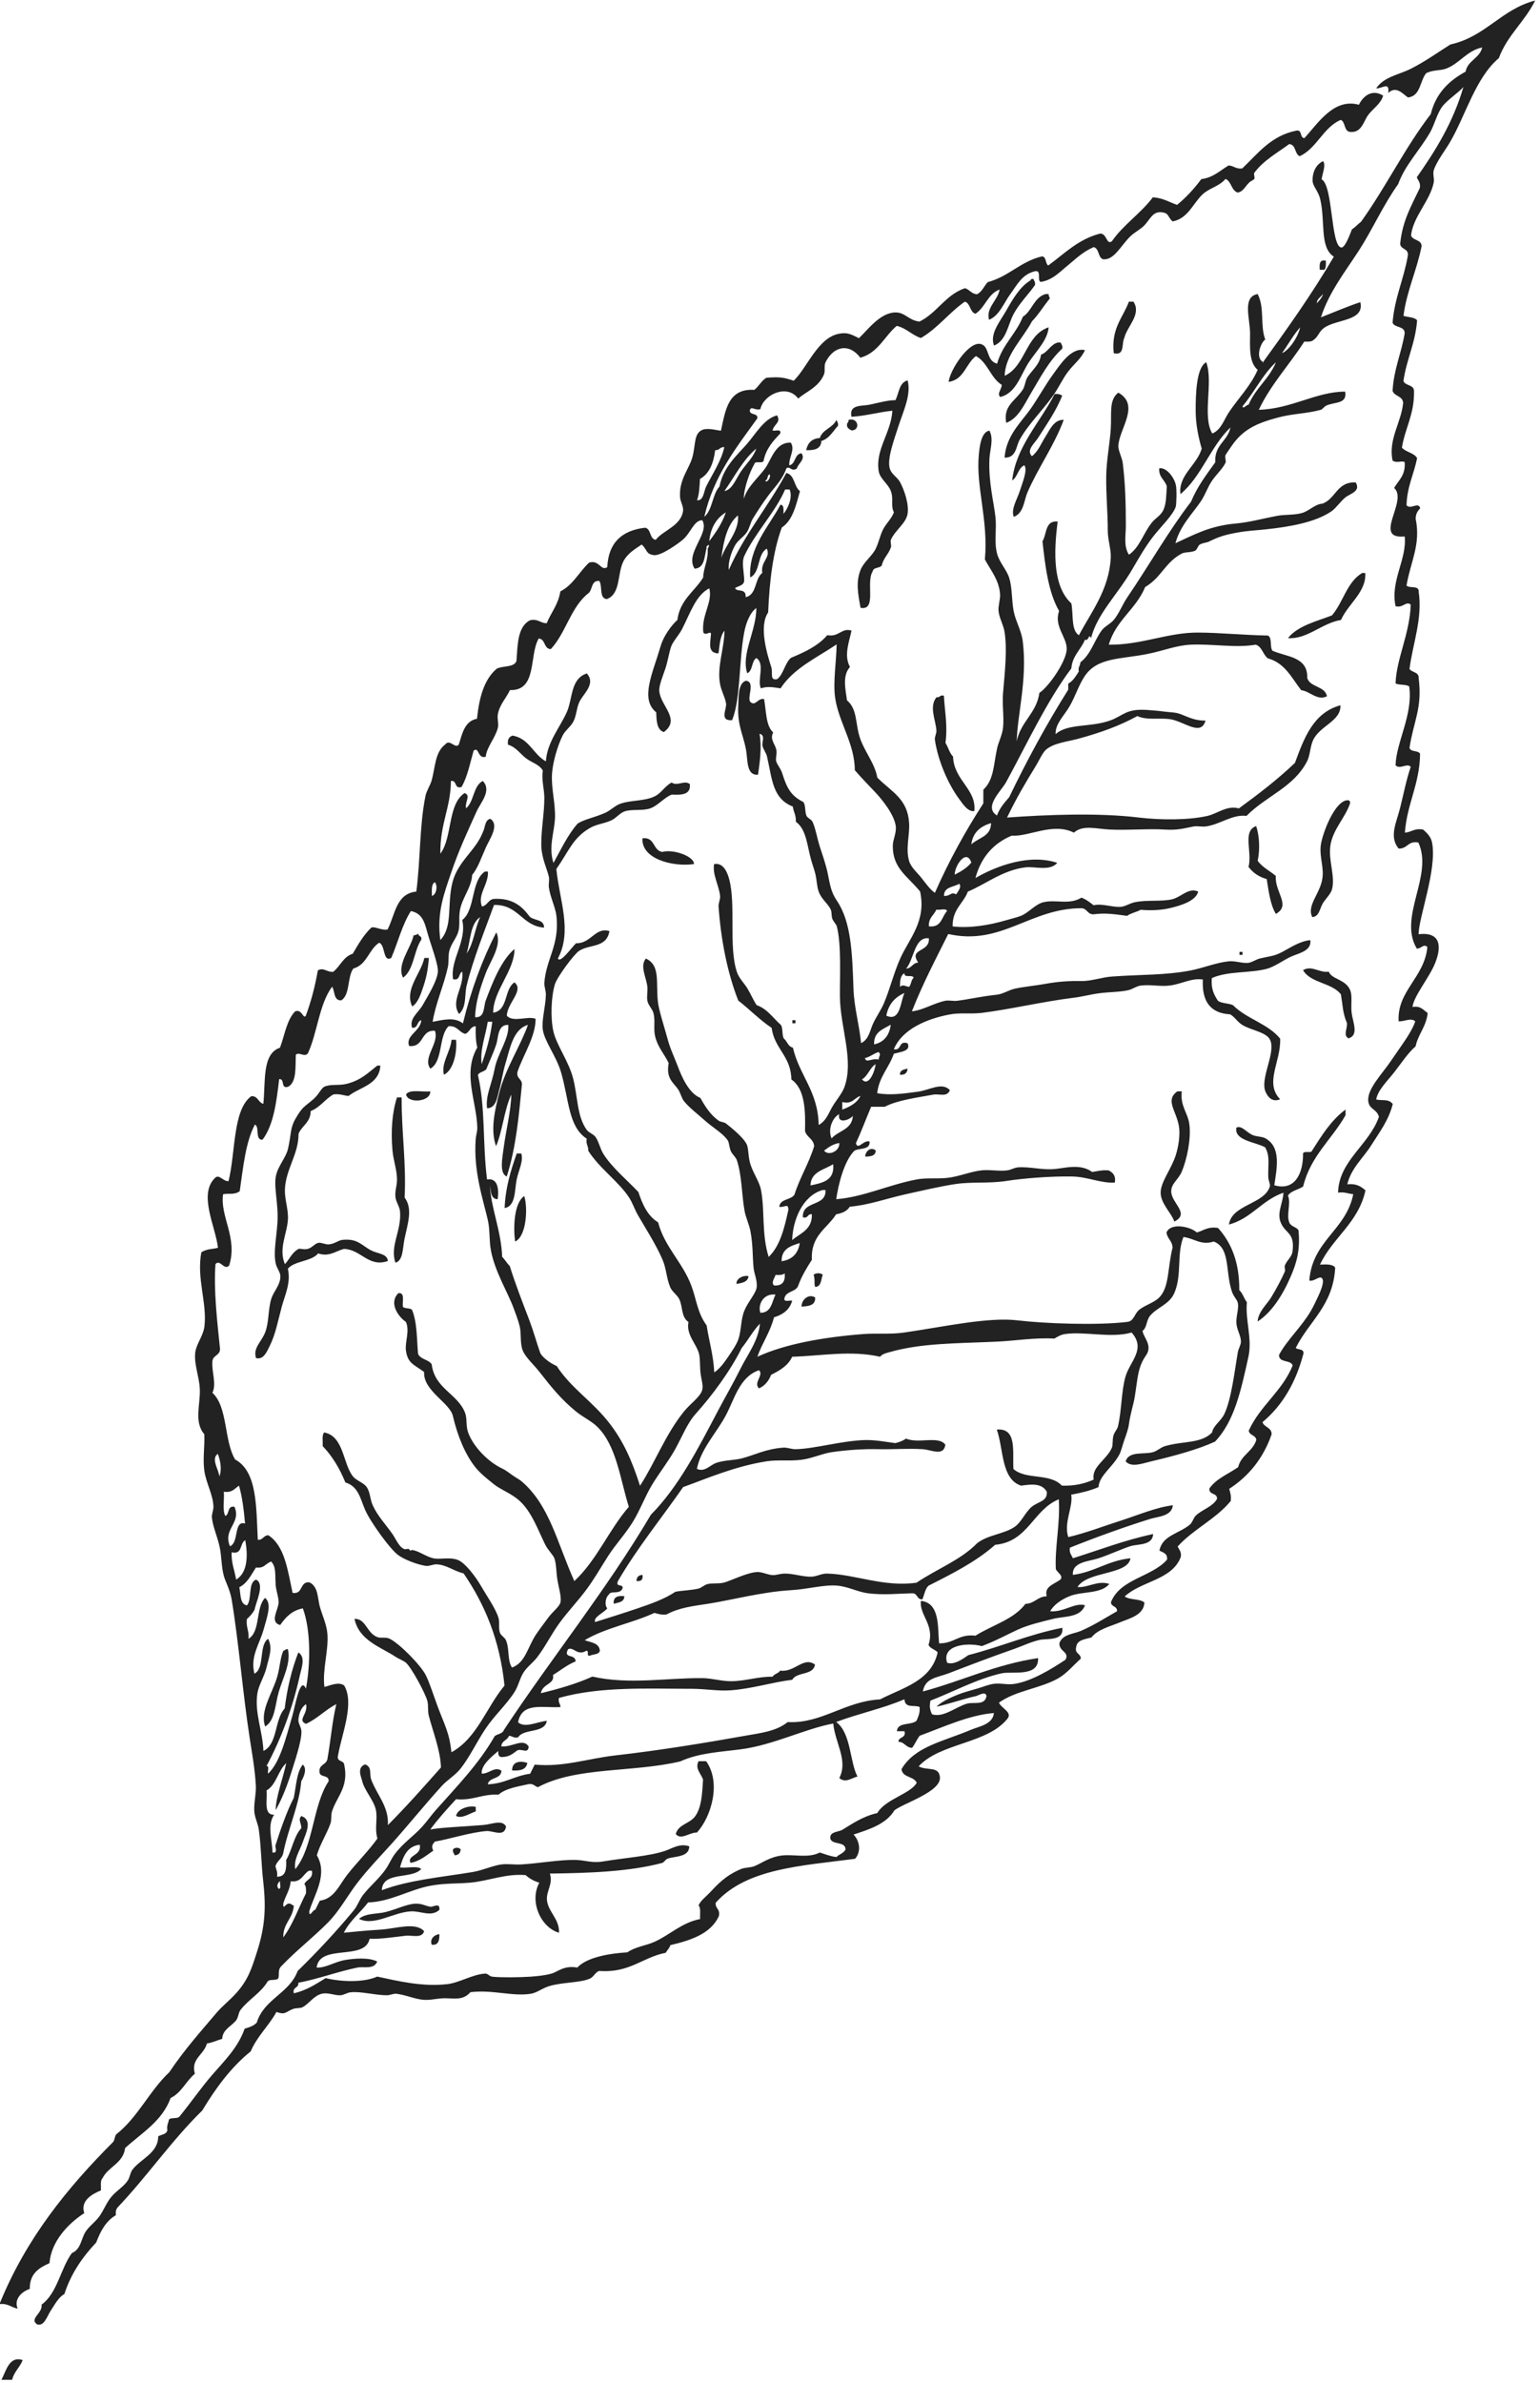 <?xml version="1.0" encoding="UTF-8"?> <svg xmlns="http://www.w3.org/2000/svg" width="150" height="232" viewBox="0 0 150 232" fill="none"><g clip-path="url(#clip0_13214_18023)"><path fill-rule="evenodd" clip-rule="evenodd" d="M129.14 25.38C128.51 25.24 128.51 25.73 128.55 26.27H128.99C129.16 26.1 129.16 25.75 129.14 25.38Z" fill="#222222"></path><path fill-rule="evenodd" clip-rule="evenodd" d="M100.65 27.16C100.48 27.14 100.39 27.19 100.36 27.31C99.37 27.88 98.63 29.14 98 30.26C97.42 31.28 96.37 32.51 96.82 33.65C98.04 33.15 98.17 31.6 98.74 30.55C99.33 29.47 100.18 28.67 100.81 27.75C100.87 27.44 100.71 27.36 100.66 27.16H100.65Z" fill="#222222"></path><path fill-rule="evenodd" clip-rule="evenodd" d="M102.13 28.63H101.84C100.7 28.96 100.53 30.27 99.63 30.84C98.96 32.53 97.63 33.56 97.12 35.41C96.01 35.12 96.43 33.69 95.5 33.49C94.32 33.24 92.51 36.08 92.4 37.18C93.91 36.97 94.07 35.4 95.06 34.67C96.21 35.29 96.48 36.79 97.57 37.47C97.57 37.93 97.08 38.29 97.42 38.65C98.97 38.31 99.43 36.46 100.22 35.26C100.96 34.15 102.05 33.09 102.14 31.87C99.89 32.62 99.91 35.64 97.86 36.59C97.9 34.56 99.64 32.96 100.52 31.28C101.13 30.66 101.59 29.89 102.14 29.21C102.39 28.92 102.13 29.02 102.14 28.62L102.13 28.63Z" fill="#222222"></path><path fill-rule="evenodd" clip-rule="evenodd" d="M108.48 34.39C109.59 34.66 109.22 33.46 109.51 32.91C109.76 31.79 111.22 30.61 110.4 29.37H109.96C109.37 30.95 108.22 31.96 108.48 34.39Z" fill="#222222"></path><path fill-rule="evenodd" clip-rule="evenodd" d="M103.31 33.35H103.02C102.3 33.56 102.08 34.28 101.4 34.53C101.27 35.5 100.56 35.99 100.07 36.74C99.87 37.05 99.84 37.59 99.63 37.92C98.92 39.04 97.69 39.47 98.01 41.17C99.19 40.73 99.75 39.41 100.37 38.37C101.3 36.82 102.13 35.17 103.47 33.94C103.53 33.63 103.37 33.55 103.32 33.35H103.31Z" fill="#222222"></path><path fill-rule="evenodd" clip-rule="evenodd" d="M105.67 34.09C104.35 33.8 103.29 35.46 102.57 36.45C101.82 37.48 101.17 38.68 100.36 39.84C99.45 41.13 97.99 42.43 97.85 44.56C99.01 44.58 98.95 43.45 99.33 42.79C100.2 41.25 101.55 39.97 102.58 38.51C103.13 37.74 103.5 36.87 104.06 36.15C104.62 35.42 105.32 34.92 105.68 34.08L105.67 34.09Z" fill="#222222"></path><path fill-rule="evenodd" clip-rule="evenodd" d="M88.4 37.04C87.57 37.25 87.57 38.27 87.22 38.96C86.47 38.96 85.56 39.22 84.71 39.4C83.98 39.56 82.66 39.34 82.94 40.58C84.38 40.49 85.54 40.13 86.92 39.99C86.78 42.19 85.24 43.76 85.59 45.89C85.71 46.61 86.51 47.11 86.77 47.81C87.07 48.61 86.72 49.2 87.07 49.88C86.83 50.52 86.37 50.89 86.04 51.5C85.72 52.1 85.61 52.78 85.3 53.42C84.95 54.14 84.13 54.71 83.82 55.49C83.35 56.66 83.57 57.82 83.82 59.18C85.44 59.48 84.31 56.7 85 55.64C85.06 55.2 85.7 55.35 85.89 55.05C86.05 54.32 86.55 53.97 86.78 53.28C86.85 53.07 86.69 52.75 86.78 52.54C87.2 51.61 88.25 50.96 88.4 50.03C88.55 49.12 88.11 47.76 87.66 46.93C87.36 46.39 86.74 46.16 86.63 45.45C86.47 44.48 87.08 42.83 87.52 41.47C88 39.98 88.76 38.46 88.41 37.04H88.4Z" fill="#222222"></path><path fill-rule="evenodd" clip-rule="evenodd" d="M98.59 46.78C99.13 46.43 99.16 45.58 99.77 45.3C100.12 45.73 99.59 47 99.33 47.81C99.05 48.68 98.46 49.55 98.74 50.32C99.72 49.98 99.74 48.72 100.07 47.96C101.06 45.64 102.69 43.38 103.61 40.88C102.64 40.83 102.22 41.91 101.84 42.5C101.4 43.18 101.13 43.95 100.51 44.42C99.93 43.83 100.77 43.17 101.1 42.65C101.87 41.44 102.9 39.97 103.46 38.52C103.29 38.4 103.06 38.33 102.72 38.37C101.34 41.07 98.93 43.53 98.59 46.78Z" fill="#222222"></path><path fill-rule="evenodd" clip-rule="evenodd" d="M82.65 40.88C82.69 41.12 82.51 41.13 82.5 41.32C82.47 41.69 82.73 41.78 82.94 41.91C83.82 41.91 83.62 40.61 82.65 40.88Z" fill="#222222"></path><path fill-rule="evenodd" clip-rule="evenodd" d="M81.47 40.88C81.13 41.67 80.12 41.79 79.85 42.65C79.06 42.69 78.67 43.15 78.52 43.83C79.34 43.86 79.97 43.71 80 42.94C80.79 42.69 81.12 42 81.62 41.46C81.68 41.15 81.52 41.07 81.47 40.87V40.88Z" fill="#222222"></path><path fill-rule="evenodd" clip-rule="evenodd" d="M132.97 55.79H132.68C131.19 56.66 130.83 58.66 129.73 59.92C128.16 60.52 126.41 60.93 125.45 62.13C127.32 62.27 128.72 60.68 130.62 60.36C131.29 58.81 133.11 57.64 132.98 55.78L132.97 55.79Z" fill="#222222"></path><path fill-rule="evenodd" clip-rule="evenodd" d="M91.95 67.74C91.53 67.62 91.57 67.95 91.21 67.89C90.47 68.84 91.15 70.1 91.21 71.14C91.23 71.41 91.02 71.75 91.06 72.03C91.36 74.07 92.35 76.34 93.42 77.79C93.78 78.28 94.27 79.06 94.9 78.97C95.14 76.84 92.9 75.97 92.83 73.66C92.48 73.32 92.36 72.75 92.09 72.33C92.32 70.7 92.02 69.27 91.94 67.76L91.95 67.74Z" fill="#222222"></path><path fill-rule="evenodd" clip-rule="evenodd" d="M127.81 89.29C128.49 89.26 128.54 88.48 128.84 87.96C129.06 87.59 129.61 87.04 129.73 86.63C130.09 85.36 129.37 83.78 129.58 82.35C129.82 80.73 131 79.69 131.5 78.22C131.52 78.05 131.47 77.96 131.35 77.92C130.2 77.79 129.01 80.55 128.69 82.05C128.46 83.14 128.87 84.11 128.84 85.15C128.79 86.89 127.23 88.03 127.81 89.28V89.29Z" fill="#222222"></path><path fill-rule="evenodd" clip-rule="evenodd" d="M122.35 80.43C120.99 80.93 121.99 82.9 121.61 84.41C122.04 84.97 122.61 85.38 123.38 85.59C123.58 86.81 123.73 88.09 124.27 88.98C125.79 88.16 124.13 86.82 124.27 85.29C123.69 84.79 122.95 84.45 122.5 83.81C122.74 82.73 122.67 81.35 122.35 80.42V80.43Z" fill="#222222"></path><path fill-rule="evenodd" clip-rule="evenodd" d="M62.58 81.62C62.44 83.6 65.46 84.43 67.6 84.13C67.6 83.36 65.57 82.65 64.5 82.95C63.57 82.8 63.82 81.47 62.58 81.62Z" fill="#222222"></path><path fill-rule="evenodd" clip-rule="evenodd" d="M40.73 90.91C40.61 90.99 40.49 91.06 40.29 91.06C40.01 92.34 38.6 93.95 39.26 95.19C40.32 94.43 40.3 92.59 41.03 91.5C41.14 91.1 40.74 91.2 40.74 90.91H40.73Z" fill="#222222"></path><path fill-rule="evenodd" clip-rule="evenodd" d="M121.02 92.68H120.73V92.97H121.02V92.68Z" fill="#222222"></path><path fill-rule="evenodd" clip-rule="evenodd" d="M41.77 93.27H41.33C41.02 94.78 39.36 96.34 40.15 97.99C40.68 97.68 40.96 96.87 41.18 96.22C41.48 95.36 41.69 94.5 41.77 93.27Z" fill="#222222"></path><path fill-rule="evenodd" clip-rule="evenodd" d="M126.92 94.46C127.66 95.74 129.74 95.67 130.61 96.82C130.81 98.05 130.78 98.62 131.2 99.62C131.23 100.21 130.81 100.8 131.35 101.1C132.39 100.79 131.76 99.52 131.65 98.59C131.56 97.84 131.75 96.94 131.5 96.38C131.04 95.33 129.7 95.36 129.43 94.61C128.47 94.74 127.79 93.95 126.92 94.46Z" fill="#222222"></path><path fill-rule="evenodd" clip-rule="evenodd" d="M77.48 99.33H77.18V99.63H77.48V99.33Z" fill="#222222"></path><path fill-rule="evenodd" clip-rule="evenodd" d="M44.42 101.24H43.98C43.87 102.43 42.94 103.52 43.24 104.64C44.22 104.18 44.54 102.32 44.42 101.24Z" fill="#222222"></path><path fill-rule="evenodd" clip-rule="evenodd" d="M37.04 103.75H36.75C35.9 104.41 35.2 105.16 33.8 105.52C33.01 105.73 32.2 105.52 31.59 105.81C31.28 105.96 31.07 106.54 30.56 106.99C29.65 107.79 29.5 107.68 28.79 108.91C28.23 109.88 28.39 110.4 28.05 111.86C27.85 112.73 27.06 113.53 26.87 114.52C26.65 115.65 27.15 117.26 27.02 119.1C26.91 120.66 26.61 121.99 26.87 123.08C26.96 123.46 27.31 123.89 27.31 124.26C27.31 125.14 26.66 125.7 26.42 126.47C26.1 127.53 26.21 128.74 25.83 129.72C25.46 130.67 24.61 131.26 24.94 132.23C25.67 132.42 25.99 131.61 26.27 131.05C26.84 129.9 27.03 128.77 27.45 127.21C27.75 126.08 28.35 124.93 28.04 123.52C28.73 122.74 30.31 122.84 30.99 122.04C32.06 122.39 32.63 121.84 33.5 121.6C35.18 121.65 35.88 123.43 37.78 122.78C37.73 122.06 36.8 122.08 36.16 121.75C35.24 121.28 34.85 120.56 33.36 120.72C32.95 120.76 32.6 121.11 32.03 121.16C31.69 121.19 31.29 120.95 31 121.01C30.68 121.07 30.4 121.49 29.97 121.6C29.57 121.7 29.21 121.53 29.08 121.6C28.4 121.97 28.15 122.69 27.75 123.08C27.12 121.59 27.94 120.18 28.04 118.8C28.12 117.8 27.72 116.8 27.75 115.85C27.81 113.85 29.09 112.4 29.08 110.39C29.41 109.58 30.25 109.3 30.26 108.18C31.18 107.82 31.66 107.02 32.47 106.56C33.1 106.47 33.45 106.67 33.95 106.71C35.07 105.82 36.92 105.64 37.05 103.76L37.04 103.75Z" fill="#222222"></path><path fill-rule="evenodd" clip-rule="evenodd" d="M88.4 104.05C88.04 104.13 87.64 104.18 87.66 104.64C88.14 104.68 88.37 104.46 88.4 104.05Z" fill="#222222"></path><path fill-rule="evenodd" clip-rule="evenodd" d="M115.12 106.26H114.68C113.46 107.11 114.57 108.13 114.83 109.65C114.97 110.44 114.79 111.64 114.53 112.45C114.1 113.83 113.04 115.08 113.05 116.14C113.06 117.2 114.16 118.18 114.38 118.94C115.96 118.15 114.08 117.16 114.08 115.99C114.08 115.22 114.78 114.86 115.11 114.07C115.6 112.92 116.03 110.89 115.85 109.49C115.7 108.3 114.94 107.74 115.11 106.24L115.12 106.26Z" fill="#222222"></path><path fill-rule="evenodd" clip-rule="evenodd" d="M41.91 106.26C41.12 106.35 39.9 106.02 39.55 106.56C39.74 107.49 41.96 107.28 41.91 106.26Z" fill="#222222"></path><path fill-rule="evenodd" clip-rule="evenodd" d="M39.11 106.85H38.67C38.19 108.3 38.06 110.15 38.23 112.02C38.31 112.96 38.66 113.89 38.67 114.82C38.68 115.42 38.44 115.99 38.52 116.59C38.58 117.04 38.92 117.48 38.96 117.92C39.14 119.82 37.94 121.34 38.52 122.94C39.28 122.74 39.21 121.53 39.41 120.58C39.71 119.14 40.23 117.68 39.41 116.6C39.58 113.17 39.11 110.34 39.12 106.86L39.11 106.85Z" fill="#222222"></path><path fill-rule="evenodd" clip-rule="evenodd" d="M131.06 108.03C129.67 109.05 128.75 110.54 127.81 112.01C127.75 112.34 127.03 112.01 126.92 112.3C126.95 114.23 126.13 116 124.12 115.4C124.37 113.73 124.81 111.67 123.23 110.82C122.9 110.65 122.44 110.68 122.05 110.53C121.42 110.28 120.96 109.54 120.43 109.79C120.18 111.05 122.27 111.18 123.23 111.71C123.71 112.59 123.51 113.24 123.53 114.51C123.53 115 123.76 115.28 123.68 115.54C123.12 117.27 119.98 117.27 119.7 119.23C121.91 118.63 122.92 116.84 125.01 116.13C124.98 117.05 124.39 118.02 124.71 118.93C125.14 120.15 126.16 119.92 125.89 121.88C125.82 122.38 125.35 122.7 125.15 123.21C125.08 123.38 125.22 123.63 125.15 123.8C124.79 124.61 124.31 125.5 123.82 126.31C123.38 127.04 122.59 127.65 122.49 128.67C123.87 127.78 124.94 126.1 125.74 124.24C126.32 122.89 126.65 121.69 126.48 119.81C126.36 119.49 125.77 119.44 125.6 119.07C125.25 118.32 125.78 117.13 125.45 116.41C125.75 115.93 126.46 115.85 126.93 115.52C127.65 112.55 129.73 110.94 131.06 108.58V107.99V108.03Z" fill="#222222"></path><path fill-rule="evenodd" clip-rule="evenodd" d="M84.27 112.61C84.81 112.61 85.29 112.54 85.3 112.02C84.81 111.61 84.29 112.1 84.27 112.61Z" fill="#222222"></path><path fill-rule="evenodd" clip-rule="evenodd" d="M50.77 112.31H50.33C49.77 113.92 49.24 115.55 49.15 117.62C50.26 117.44 50.11 115.85 50.33 114.82C50.53 113.9 51.01 113.01 50.77 112.31Z" fill="#222222"></path><path fill-rule="evenodd" clip-rule="evenodd" d="M51.06 116.45C50.06 117.14 49.99 119.49 50.17 120.88C51.31 120.38 51.42 117.5 51.06 116.45Z" fill="#222222"></path><path fill-rule="evenodd" clip-rule="evenodd" d="M79.25 124.12C79.42 124.67 79.26 124.98 79.4 125.3C80.02 125.28 79.95 124.57 80.14 124.12C79.95 123.92 79.44 123.92 79.25 124.12Z" fill="#222222"></path><path fill-rule="evenodd" clip-rule="evenodd" d="M71.73 125.01C72.28 124.92 72.83 124.83 72.91 124.27C72.62 124.12 71.7 124.37 71.73 125.01Z" fill="#222222"></path><path fill-rule="evenodd" clip-rule="evenodd" d="M78.07 127.22C78.76 127.17 79.44 127.12 79.4 126.33C78.78 125.93 78.07 126.52 78.07 127.22Z" fill="#222222"></path><path fill-rule="evenodd" clip-rule="evenodd" d="M62.58 153.34C62.2 153.36 62.01 153.55 61.99 153.93C62.45 154 62.65 153.8 62.58 153.34Z" fill="#222222"></path><path fill-rule="evenodd" clip-rule="evenodd" d="M60.81 155.41C60.15 155.34 59.71 155.49 59.78 156.15C60.24 156.02 60.81 156 60.81 155.41Z" fill="#222222"></path><path fill-rule="evenodd" clip-rule="evenodd" d="M28.04 160.57C27.8 160.53 27.79 160.71 27.6 160.72C27.28 161.44 27.27 162.33 27.01 163.23C26.54 164.87 25.28 166.59 25.83 168.1C26.81 167.5 26.78 165.99 27.16 164.7C27.56 163.33 28.36 161.92 28.04 160.57Z" fill="#222222"></path><path fill-rule="evenodd" clip-rule="evenodd" d="M68.04 171.49C67.67 172.2 68.28 172.69 68.48 173.26C68.39 174.76 68.32 175.95 67.74 176.8C67.21 177.58 66.08 177.59 65.82 178.57C66.34 179.2 67.11 178.42 67.89 178.42C69.32 176.84 70.25 173.53 68.78 171.48H68.04V171.49Z" fill="#222222"></path><path fill-rule="evenodd" clip-rule="evenodd" d="M49.88 172.38C50.66 172.43 51.27 172.3 51.36 171.64C50.66 171.42 49.87 171.5 49.88 172.38Z" fill="#222222"></path><path fill-rule="evenodd" clip-rule="evenodd" d="M44.42 176.81C45 177.12 45.77 176.54 46.34 176.37V175.93C45.78 175.76 44.55 176.07 44.42 176.82V176.81Z" fill="#222222"></path><path fill-rule="evenodd" clip-rule="evenodd" d="M44.13 180.05C44.07 180.36 44.23 180.44 44.28 180.64C44.66 180.62 44.85 180.43 44.87 180.05C44.68 179.86 44.33 179.86 44.13 180.05Z" fill="#222222"></path><path fill-rule="evenodd" clip-rule="evenodd" d="M34.98 186.84C36.47 187.55 38.25 186.21 40 186.1C40.99 186.04 41.99 186.69 42.8 185.95C42.87 185.17 42.17 185.71 41.91 185.65C41.39 185.55 41.06 185.32 40.43 185.35C39.5 185.4 38.24 186.08 37.18 186.24C36.31 186.37 35.55 186.34 34.97 186.83L34.98 186.84Z" fill="#222222"></path><path fill-rule="evenodd" clip-rule="evenodd" d="M42.8 188.32C42.2 188.39 41.85 188.88 42.06 189.35C42.72 189.42 42.8 188.91 42.8 188.32Z" fill="#222222"></path><path fill-rule="evenodd" clip-rule="evenodd" d="M0.15 231.71H1.18C1.37 230.91 1.94 230.5 2.21 229.79C0.9 229.35 0.6 230.84 0.14 231.71H0.15Z" fill="#222222"></path><path fill-rule="evenodd" clip-rule="evenodd" d="M123.09 35.27C122.23 34.94 122.76 33.38 123.24 33.06C122.72 31.69 123.2 29.98 122.5 28.63C120.97 28.9 121.76 31.01 121.76 32.47C121.76 33.71 121.62 35.27 122.5 36.01C121.82 37.57 120.65 38.73 119.7 40.14C119.21 40.87 118.96 41.84 118.08 42.21C117.07 40.54 118.21 37.2 117.49 35.27C116.52 35.78 116.46 38.4 116.46 39.99C116.46 41.32 116.75 42.66 117.05 43.68C116.59 45.29 114.74 46.28 114.98 48.11C117.04 46.39 117.91 43.46 119.85 41.62C119.58 42.97 118.27 43.28 118.37 45.01C117.51 46.22 116.61 47.38 116.01 48.85C113.83 51.68 111.93 55.03 109.81 58.15C109.31 58.88 109 59.75 108.48 60.36C108.12 60.78 107.62 60.96 107.3 61.39C106.58 62.38 106.25 63.71 105.23 64.49C105.23 64.84 104.98 64.92 105.08 65.38C104.79 65.82 104.53 66.3 104.05 66.56V67.15C101.96 70.47 100.05 73.98 98.29 77.63C97.83 78.15 97.37 78.68 97.11 79.4C95.77 78.58 97.52 77.02 98 76.15C99.98 72.52 101.96 68.26 104.35 65.08C104.46 63.81 105.29 63.26 105.68 62.28C106.05 62.48 106.04 61.59 106.27 62.13C106.88 59.75 108.8 57.96 110.25 55.49C110.87 54.44 111.49 53.32 112.32 52.24C112.98 51.38 114.34 50.07 114.53 49.29C114.58 49.07 114.64 47.72 114.53 47.22C114.36 46.45 113.58 45.46 112.91 45.6C112.85 46.5 113.48 46.71 113.65 47.37C113.59 48.18 113.61 48.96 113.35 49.58C113.09 50.21 112.55 50.42 112.17 50.91C111.36 51.94 110.99 53.31 109.96 54.01C109.42 53.16 109.66 52.13 109.66 51.21C109.66 48.91 109.6 47.13 109.37 45.16C109.29 44.48 108.9 43.89 108.93 43.39C109.02 41.73 111.08 39.45 108.93 38.23C107.99 38.92 108.29 40.29 108.19 41.77C108.09 43.26 107.77 44.83 107.75 46.35C107.72 48.16 107.9 49.84 107.9 51.66C107.9 52.61 108.24 53.48 108.19 54.32C108.02 57.44 106.28 59.59 105.09 61.85C104.3 61.36 104.57 59.82 104.35 58.75C102.59 57.12 102.61 53.94 103.02 50.78C101.77 50.66 101.98 52 101.54 52.7C101.79 54.97 102.09 57.65 103.16 59.49C102.63 60.98 103.91 62 103.9 63.18C103.89 64.38 102.13 66.89 101.24 67.46C100.95 69.48 99.41 70.25 99.03 72.18C99.09 69.58 100.08 66.18 99.62 62.44C99.49 61.39 98.92 60.48 98.73 59.49C98.52 58.34 98.61 57.25 98.29 56.24C98.03 55.44 97.34 54.77 97.11 53.88C96.82 52.74 97.09 51.5 96.96 50.34C96.8 48.89 96.28 46.97 96.37 44.73C96.41 43.78 96.82 42.75 96.37 41.93C95.57 42.05 95.41 43.49 95.34 44.29C95.04 47.37 96.28 50.63 95.93 54.47C96.48 55.51 97.31 56.45 97.41 57.86C97.44 58.36 97.22 58.93 97.26 59.48C97.32 60.17 97.74 60.82 97.85 61.55C98.11 63.25 97.89 65.3 97.7 67.45C97.6 68.65 97.81 69.78 97.7 70.84C97.62 71.58 97.26 72.22 97.11 72.91C96.76 74.56 96.8 75.92 95.78 76.89V78.22C94.02 80.94 92.43 83.82 91.06 86.93C90.55 86.57 90.18 86.01 89.73 85.45C89.33 84.95 88.73 84.45 88.55 83.83C88.19 82.62 88.62 81.32 88.55 80.14C88.41 77.77 86.86 77.12 85.45 75.71C85.21 74.26 84.09 73.07 83.68 71.58C83.32 70.29 83.47 69.01 82.5 68.19C82.33 67.02 82.05 65.76 82.79 64.94C82.17 63.82 82.71 62.5 82.94 61.4C81.97 61.09 81.71 62.07 80.58 61.84C79.7 62.88 78.39 63.49 77.04 64.05C76.44 64.58 76.33 65.61 75.71 66.12C74.93 66.3 75.31 65.52 75.12 64.94C74.76 63.8 73.87 61.02 74.82 59.63C74.95 56.56 75.29 53.71 76.15 51.36C77.22 50.66 77.53 49.2 77.92 47.82C77.32 47.39 77.43 46.24 76.59 46.05C74.84 49.31 72.52 52.01 70.98 55.5C70.92 54.71 71.21 53.81 71.57 53.14C71.86 52.59 72.41 52.32 72.75 51.81C73.01 51.42 73.09 50.88 73.34 50.48C73.78 49.77 74.25 49.04 74.82 48.27C75.38 47.5 76.2 46.75 76.59 45.61C76.96 45.32 77.08 45.99 77.62 45.61C77.74 45.12 78.5 44.71 78.06 44.13C77.36 44.22 77.52 45.17 76.88 45.31C76.82 44.51 77.47 43.81 77.03 43.1C75.51 43.03 75.13 44.78 74.52 45.61C73.79 46.6 72.8 47.38 72.45 48.56C72.43 47.65 72.98 46.04 73.48 45.17C73.54 44.84 74.26 45.17 74.37 44.88C74.61 43.69 75.29 42.95 75.99 42.22C76.14 41.72 75.53 41.99 75.25 41.92C75.35 41.32 76.11 41.14 75.69 40.44C74.41 40.77 73.62 42.24 72.74 43.24C71.79 44.33 70.45 45.46 70.08 47.37C69.37 48.14 69.41 49.65 68.6 50.32C69.52 46.32 71.71 43.59 73.77 40.73C73.83 40.18 73.06 40.46 73.03 39.99C73.14 39.45 73.5 40 74.06 39.84C74.37 38.41 76.67 37.34 77.75 38.81C78.41 38.19 79.74 37.73 80.26 36.45C80.4 36.11 80.24 35.61 80.41 35.27C81.21 33.67 82.73 33.4 83.8 34.83C85.54 34.35 86.14 32.74 87.34 31.73C88.3 31.95 88.81 32.63 89.7 32.91C91.35 31.95 92.44 30.44 93.98 29.37C94.54 29.54 94.45 30.38 95.01 30.55C95.97 29.94 96.21 28.6 97.37 28.19C97.17 29.27 96 29.99 96.34 31.14C97.36 30.71 97.78 29.48 98.41 28.63C99.07 27.73 99.54 26.73 100.77 26.42C101.5 26.23 100.98 27.29 101.36 27.45C102.51 27.29 103.25 26.45 104.02 25.83C104.81 25.18 105.49 24.5 106.53 24.06C107.08 24.2 106.93 25.04 107.42 25.24C108.49 25.38 109.14 23.96 110.08 23.03C110.47 22.64 111.05 22.35 111.41 22C112.04 21.37 112.25 20.55 113.18 20.67C113.89 20.76 113.71 21.11 114.21 21.56C115.73 21.28 116.21 19.77 117.16 18.9C117.85 18.28 118.74 18.16 119.37 17.42C119.96 17.67 119.92 18.54 120.55 18.75C121.13 18.65 121.28 18.12 121.73 17.72C121.82 17.64 122.11 17.52 122.17 17.42C122.26 17.29 122.08 16.96 122.17 16.83C123.05 15.63 124.39 14.9 125.57 14.03C126.26 14.08 126.08 15 126.6 15.21C128.3 14.4 128.85 12.44 130.59 11.67C131.11 11.89 130.85 12.88 131.62 12.85C132.63 12.89 132.84 11.78 133.24 11.23C133.71 10.57 134.5 10.13 134.72 9.31C133.63 8.63 132.76 9.37 132.36 10.2C129.91 9.52 128.36 12.03 127.05 13.45C126.59 13.42 126.86 12.65 126.31 12.71C123.8 13.2 122.53 14.94 121 16.4C120.38 16.48 120.18 16.14 119.67 16.11C118.83 16.6 118.19 17.29 117.01 17.44C116.32 18.37 115.54 19.22 114.65 19.95C113.89 19.68 113.26 19.27 112.29 19.21C111.11 20.79 109.43 21.86 108.3 23.49C107.75 23.89 107.82 22.66 107.12 22.75C104.98 23.32 103.67 24.71 102.1 25.85C101.8 25.66 101.94 25.02 101.51 24.96C99.39 25.45 98.27 26.93 96.2 27.47C95.85 27.86 95.66 28.4 95.17 28.65C94.61 28.62 94.45 28.19 93.99 28.06C92.08 28.71 91.28 30.47 89.56 31.31C88.5 31.2 88.17 30.4 87.2 30.42C85.71 30.46 84.56 32.08 83.66 32.93C82.87 32.52 82.5 32.35 81.74 32.49C79.66 32.87 78.65 35.77 77.31 37.07C76.32 36.74 75.96 36.68 74.65 36.78C74.15 37.07 73.92 37.62 73.47 37.96C70.9 37.8 70.66 39.97 70.22 41.94C69.7 41.87 69.26 41.72 68.6 41.79C67.5 42.08 67.81 43.27 67.42 44.59C67.09 45.7 66.12 46.72 66.24 48.43C66.27 48.84 66.6 49.35 66.53 49.76C66.31 51.22 64.59 51.63 63.87 52.56C63.24 52.46 63.45 51.51 62.84 51.38C60.59 51.64 59.26 52.82 59.15 55.22C58.51 55.64 58.38 54.47 57.38 54.78C56.41 55.68 55.82 56.96 54.58 57.58C54.38 58.86 53.68 59.63 53.25 60.68C52.61 60.68 52.43 60.22 51.63 60.39C50.35 61.03 50.43 62.95 50.3 64.37C50.06 65.01 48.96 64.8 48.38 65.11C47.15 66.15 46.67 67.93 46.46 69.98C45.26 70.21 45.03 71.4 44.69 72.49C44.34 72.96 43.81 71.89 43.36 72.49C42.35 73.24 42.4 74.77 42.03 76.03C41.89 76.5 41.54 77 41.44 77.51C40.85 80.4 40.96 83.71 40.55 86.81C38.57 87 38.49 89.08 37.75 90.5C37.13 90.62 36.38 90.11 36.13 90.35C35.41 91.05 34.88 91.96 34.36 92.86C33.42 93.15 33.14 94.1 32.44 94.63C31.78 94.64 31.53 94.17 30.96 94.48C30.68 96.07 30.29 97.55 29.78 98.91C29.53 99.25 29.41 98.21 28.75 98.47C27.92 99.31 27.73 100.8 27.27 102.01C25.5 102.6 25.88 105.34 25.65 107.47C25.13 107.35 25.15 106.69 24.47 106.73C22.66 108.08 22.96 112.16 22.26 115C21.75 115.06 21.34 114.26 20.93 114.7C19.3 116.31 21.01 119.44 21.23 121.49C20.75 121.63 20.16 121.57 19.61 121.93C19.13 124.49 20.19 126.86 19.91 129.16C19.8 130.06 19.13 130.84 19.02 131.67C18.88 132.82 19.4 133.99 19.46 135.21C19.54 136.72 18.86 138.44 19.9 139.64C19.95 140.92 19.74 141.99 19.9 143.18C20.07 144.41 20.77 145.55 20.79 146.72C20.79 147.04 20.61 147.43 20.64 147.75C20.71 148.57 21.14 149.51 21.38 150.55C21.6 151.52 21.55 152.6 21.82 153.5C21.97 154.01 22.4 154.79 22.56 155.71C23.27 159.98 23.63 164.76 24.33 169.29C24.52 170.5 24.84 172.31 24.92 173.86C24.96 174.66 24.71 175.59 24.77 176.37C24.81 176.97 25.14 177.59 25.21 178.14C25.45 179.92 25.43 181.32 25.65 183.31C25.93 185.81 25.79 187.66 25.06 189.95C24.5 191.72 24.16 192.78 22.99 194.08C22.37 194.77 21.66 195.3 21.07 196C19.51 197.85 17.98 199.54 16.49 201.76C14.56 203.57 13.42 206.17 11.32 207.81C11.17 208 11.18 208.35 11.02 208.55C6.55 213.03 2.53 217.96 -0.05 224.34C0.79 224.24 1.09 224.67 1.72 224.78C1.33 223.83 2.14 223.11 2.9 222.86C2.88 221.36 3.8 220.81 4.82 220.35C4.98 218.28 6.57 216.54 8.21 215.48C7.8 214.3 8.95 213.62 9.83 213.27C9.85 212.84 9.75 212.3 9.98 212.09C10.55 210.94 11.99 210.65 12.19 209.14C13.81 207.66 15.79 206.54 16.62 204.27C17.68 203.76 18.12 202.62 18.98 201.91C18.57 200.43 19.84 200.11 20.16 198.96C20.72 198.88 21.13 198.65 21.64 198.52C21.68 197.62 22.48 197.32 22.97 196.75C23.22 196.46 23.21 195.99 23.41 195.72C24.19 194.68 25.4 194.06 26.07 192.92C26.27 192.67 26.91 192.87 27.1 192.63C27.24 192.32 27.02 191.81 27.39 191.45C28.84 189.92 30.48 188.67 31.96 187.17C33.09 186.03 33.86 184.53 34.91 183.19C35.91 181.91 37.06 180.72 38.16 179.5C39.78 177.69 41.34 175.75 43.03 173.89C43.58 173.29 44.32 172.86 44.8 172.27C45.73 171.13 46.41 169.63 47.31 168.29C48.14 167.05 49.34 165.96 50.11 164.75C50.5 164.14 50.62 163.42 51 162.83C51.34 162.29 51.9 161.91 52.33 161.35C53.13 160.31 53.74 159.04 54.54 157.96C55.34 156.88 56.25 155.92 57.05 154.86C57.86 153.79 58.51 152.62 59.26 151.46C59.95 150.39 60.9 149.37 61.62 148.21C62.35 147.04 62.82 145.7 63.54 144.52C64.23 143.39 65.12 142.26 65.75 141.13C66.49 139.8 66.93 138.57 67.82 137.59C69.33 135.91 71.12 133.52 72.25 131.24C72.87 130.49 73.34 129.57 74.02 128.88C73.87 130.55 72.82 131.86 72.1 133.31C71.41 134.7 70.61 136.07 69.89 137.44C68.01 141.01 66.11 144.74 63.4 147.48C59.03 154.87 53.76 161.36 49.08 168.44C48.96 168.81 48.47 168.82 48.19 169.03C46.66 171.72 44.49 173.94 42.43 176.26C41.97 176.78 41.57 177.37 41.1 177.88C40.28 178.78 39.24 179.46 38.44 180.54C38.08 181.03 37.88 181.56 37.55 182.02C36.88 182.97 35.99 183.68 35.34 184.53C35 184.98 34.83 185.55 34.45 186.01C32.72 188.1 30.9 190.04 28.99 191.91C28.18 194.1 25.71 194.63 25.01 196.93C24.73 197.24 24.28 197.39 23.83 197.52C23.2 199.33 21.88 200.63 20.73 201.95C19.58 203.27 18.6 204.71 17.48 206.08C17.28 206.33 16.64 206.13 16.45 206.38C16.4 206.73 16.22 206.93 16.3 207.41C16.22 207.82 15.73 207.82 15.41 208C15.41 209.65 13.7 210.19 12.9 211.25C12.69 211.53 12.65 211.98 12.46 212.28C12.07 212.9 11.35 213.28 10.84 213.9C10.35 214.49 10.09 215.24 9.66 215.82C9.26 216.37 8.68 216.75 8.33 217.3C7.88 218.01 7.9 218.99 7 219.37C5.88 220.91 5.59 223.27 4.05 224.39C4.18 225.22 2.82 225.76 3.61 226.31C4.3 226.54 4.58 225.53 4.94 224.98C5.35 224.36 5.7 223.67 6.27 223.36C6.93 221.32 8.06 219.73 9.37 218.34C9.79 217.23 10.32 216.24 11.29 215.68C11.24 215.34 11.31 215.11 11.44 214.94C14.32 211.92 16.71 208.41 19.7 205.49C21.01 203.31 22.49 201.29 24.42 199.73C25.05 198.25 26.18 197.25 26.93 195.89C27.8 196.22 27.83 195.87 28.55 195.6C28.81 195.5 29.28 195.53 29.43 195.45C30.09 195.13 30.53 194.32 31.35 194.12C31.96 193.98 32.54 194.28 33.12 194.27C33.47 194.27 33.8 194.01 34.15 193.98C35.14 193.87 36.49 194.26 37.69 194.27C37.96 194.27 38.32 194.1 38.58 194.12C39.5 194.22 40.38 194.64 41.24 194.71C41.93 194.77 42.59 194.56 43.31 194.56C44.31 194.56 45.09 194.79 45.82 193.97C47.97 193.7 49.91 194.41 51.72 194.12C52.31 194.02 52.8 193.59 53.49 193.38C54.81 192.98 56.52 193.07 57.47 192.64C57.81 192.49 58 192.01 58.36 191.9C61.34 192.12 62.55 190.58 64.85 190.13C64.98 189.87 65.21 189.7 65.29 189.39C67.32 188.91 69.2 188.29 70.01 186.59C70.2 185.86 69.65 185.86 69.71 185.26C72.72 181.89 78.12 181.67 83.29 180.98C83.91 180.26 83.73 179.24 83.14 178.62C84.74 178.1 86.33 177.58 87.12 176.26C88.08 175.53 91.71 174.44 91.55 173.01C91.43 171.93 90.3 172.43 89.48 171.98C91.62 169.65 96.26 169.81 98.19 167.26C98.53 166.66 97.52 166.31 97.3 165.78C98.94 164.6 101.27 164.42 103.06 163.42C103.91 162.94 104.58 162.1 105.27 161.5C105.28 160.95 104.63 161.05 104.83 160.32C104.94 159.65 105.7 159.61 106.31 159.43C106.94 158.63 108.06 158.39 109.11 157.95C110.05 157.56 111.4 157.26 111.47 156.03C111.03 155.64 110.03 155.8 109.55 155.44C111.15 153.94 114.16 153.85 115.01 151.6C115.1 151.07 114.84 150.89 114.71 150.57C116.23 148.89 118.44 147.9 119.88 146.14C119.94 145.63 119.82 145.31 119.73 144.96C121.64 143.72 123.05 141.98 123.86 139.65C123.86 138.96 123.14 138.99 122.97 138.47C124.9 136.86 126.21 134.63 126.95 131.83C127.05 131.28 126.43 131.46 126.21 131.24C127.5 128.64 129.86 127.12 130.05 123.42C129.81 123.07 129.19 123.1 128.57 123.13C129.81 120.48 132.3 119.09 133 115.9C132.58 115.53 132.11 115.21 131.23 115.31C131.61 113.71 132.81 112.73 133.59 111.47C134.34 110.27 135.26 109.09 135.66 107.49C135.22 106.95 134.64 107.2 134.04 107.05C134.22 106.11 135.13 105.26 135.81 104.39C136.5 103.51 137.11 102.55 137.88 101.88C138.14 100.66 138.92 99.97 139.06 98.63C138.64 98.36 138.41 97.91 137.58 98.04C137.71 96.96 139.24 95.16 139.79 93.76C140.44 92.13 140.32 90.71 138.17 90.96C138.22 89.19 139.95 84.73 139.5 82.1C139.4 81.51 139.04 81.14 138.61 80.77C137.76 80.61 137.49 81.03 136.84 81.07C137.05 78.23 138.27 76.4 138.32 73.4C138.15 73.03 137.39 73.25 137.29 72.81C137.68 70.23 138.56 68.93 138.18 66.02C138.21 65.4 137.52 65.5 137.29 65.13C137.59 62.72 138.58 60.22 138.18 57.6C138.23 56.96 137.28 57.32 137 57.01C137.38 54.71 138.41 53.02 137.89 50.52C137.89 50.02 138.09 49.74 138.33 49.49C138.18 48.8 137.37 49.67 137 49.19C137.05 47.37 137.72 46.17 138.03 44.61C137.73 44.07 136.93 44.04 136.55 43.58C136.86 41.67 137.76 40.36 137.73 38.12C137.75 37.41 136.87 37.6 136.7 37.09C137 34.98 137.86 33.43 138.03 31.19C137.77 30.86 137.14 30.9 136.7 30.75C137.04 28.24 138 26.34 138.47 23.96C138.44 23.3 137.61 23.44 137.44 22.93C137.62 21.11 139.31 19.53 139.65 17.76C139.72 17.4 139.54 16.94 139.65 16.58C139.94 15.68 140.74 14.7 141.27 13.78C142.76 11.21 143.73 7.57 145.99 5.66C146.81 3.43 148.53 2.1 149.53 0.05C146.21 0.91 144.7 3.58 141.27 4.33C140.07 5.09 138.81 5.99 137.43 6.69C136.26 7.28 134.78 7.48 134.04 8.61C134.7 8.61 135.35 7.92 135.22 9.05C135.99 8.32 136.62 9.13 137.14 9.49C138.38 9.35 138.29 7.89 138.91 7.13C139.59 6.78 140.25 6.9 140.83 6.69C142.15 6.21 142.88 4.92 144.37 4.62C144.12 5.7 142.96 5.87 142.75 6.98C141.12 7.86 139.85 9.1 139.36 11.11C136.85 14.36 134.98 18.24 132.57 21.59C132.26 21.82 132.02 22.12 131.68 22.33C131.48 22.86 131 24.14 130.65 24.1C129.6 23.98 129.86 18.07 128.73 17.46C128.79 16.91 129.17 16.12 128.88 15.69C128.22 15.98 127.82 16.73 127.85 17.61C127.86 18.12 128.4 18.59 128.59 19.38C129.11 21.56 128.51 24.09 129.92 24.99C127.79 28.62 125.4 31.98 122.98 35.32L123.09 35.27ZM138 17.26C138.12 17.58 138.38 17.76 138.3 18.29C137.51 19.96 136.59 21.5 136.38 23.75C136.44 24.33 137.25 24.16 137.12 24.93C136.73 27.2 135.84 28.97 135.64 31.42C135.84 31.95 136.83 31.71 136.82 32.45C136.5 34.4 135.76 35.92 135.64 38.06C135.83 38.61 136.64 38.54 136.67 39.24C136.47 41.18 135.21 42.77 135.64 44.85C136.08 45.13 136.55 44.81 136.82 45C136.92 46.28 136.22 46.76 135.79 47.51C137.19 48.75 133.62 52.54 136.82 52.23C137.06 54.44 135.4 56.54 135.93 59.02C136.67 59.23 136.94 58.48 137.41 58.87C137.31 61.73 136.01 64.14 135.93 66.54C136.28 66.73 136.95 66.6 137.26 66.84C137.65 69.58 136 72.23 135.93 74.51C136.35 74.96 137.04 74.26 137.41 74.66C136.98 75.92 136.73 77.23 136.38 78.64C136.02 80.09 135.27 81.46 136.23 82.62C137.1 82.66 137.12 81.84 138.15 82.03C139.65 85.25 136.15 89.27 138 92.36C138.45 92.38 138.66 91.84 139.03 92.21C138.74 95.19 136.06 96.48 136.23 99.44C136.8 99.48 137.4 99.06 137.85 99.44C137.48 100.56 136.45 101.85 135.49 103.28C134.63 104.57 133.1 106.07 133.28 107.26C133.39 108.03 134.11 107.98 134.31 108.74C133.36 111.48 130.41 113 130.33 116.12C130.96 116.03 131.31 116.23 131.81 116.27C131.11 119.8 127.83 120.76 127.53 124.68C128.04 124.84 128.72 123.94 128.86 124.68C128.88 125.13 128.61 125.74 128.42 126.16C128.2 126.63 127.93 127.21 127.68 127.64C126.76 129.21 125.34 130.49 124.58 131.92C124.56 132.73 125.72 132.36 125.91 132.95C124.89 135.47 122.73 136.86 121.63 139.3C121.7 139.77 122.3 139.71 122.37 140.19C122.03 141.33 120.88 141.66 120.6 142.85C119.64 143.52 118.47 143.96 117.8 144.92C117.72 145.59 118.59 145.31 118.54 145.95C118.08 146.73 117.14 146.94 116.47 147.57C116.24 147.79 116.16 148.23 115.88 148.46C114.78 149.35 113.22 149.5 112.93 150.97C113.27 151.17 113.75 151.23 113.67 151.86C112.17 153.56 109.12 153.71 108.21 155.99C108.21 156.48 108.84 156.34 108.8 156.88C107.7 157.5 106.51 158.27 105.26 158.8C104.54 159.1 103.49 159.12 103.19 159.98C103.13 160.81 104.21 160.83 103.78 161.6C102.45 162.48 100.48 163.71 98.76 163.96C98.08 164.06 97.37 163.84 96.69 163.96C96.27 164.03 95.66 164.27 95.21 164.4C94.68 164.56 94.17 164.69 93.73 164.84C92.85 165.15 91.75 165.63 91.22 166.17C92.44 165.91 93.86 165.4 95.06 165.14C95.32 165.08 96 164.61 96.09 165.14C95.92 166.1 94.85 165.68 94.17 165.88C93.06 166.21 91.89 167.27 90.78 166.91C90.55 166.41 90.52 166.13 90.63 165.58C92.69 164.8 95.14 163.46 97.57 162.92C98.56 162.7 101.21 163.33 101.11 161.44C96.92 162.07 93.7 163.67 89.89 164.69C90.11 163.36 91.27 163.35 92.4 162.92C94.4 162.15 96.51 161.34 98.75 160.56C99.56 160.28 100.4 159.86 101.26 159.67C101.97 159.51 103.65 159.8 103.47 158.49C100.18 159.14 97.46 160.35 94.32 161.15C93.81 161.51 92.91 162.15 92.25 161.89C91.7 160.19 94.14 159.89 95.64 160.27C96.91 159.8 98.23 159.08 99.18 158.65C100.19 158.19 101.51 157.89 102.58 157.62C103.62 157.35 105.25 157.53 105.68 156.29C104.64 156.02 103.64 156.99 102.29 156.88C102.65 156.23 103.39 155.73 104.21 155.4C105.43 154.92 107.25 155.21 108.05 154.22C106.92 153.84 105.93 154.62 104.95 154.52C105.93 152.95 109.87 153.36 110.11 151.72C107.92 151.94 106.63 153.06 104.5 153.34C104.41 152.06 106.04 152.04 107.01 151.72C107.96 151.41 109.37 150.77 110.11 150.54C110.86 150.31 112.26 150.5 112.32 149.36C109.52 149.96 107.08 150.91 104.5 151.72C104.38 151.4 104.12 151.22 104.21 150.69C106.6 149.73 109.52 148.67 112.03 147.89C112.8 147.65 114.13 147.64 114.24 146.56C112.61 146.76 110.92 147.49 109.22 148.04C107.49 148.59 105.78 149.26 104.05 149.66C103.59 148.24 104.54 146.74 104.34 145.53C105.29 145.35 106.21 145.14 107 144.79C107.07 143.63 108.43 142.83 109.07 141.54C109.19 141.3 109.33 140.74 109.51 140.21C109.66 139.79 109.9 139.13 109.95 138.73C110.13 137.46 110.4 136.82 110.54 135.93C110.79 134.37 110.81 133.49 111.28 132.54C111.57 131.95 111.87 131.8 111.87 131.21C111.87 130.62 111.37 130.08 111.28 129.59C111.74 129.23 111.63 128.59 112.02 128.11C112.72 127.27 113.9 127.01 114.38 125.9C115.15 124.12 114.59 122.12 115.27 120.44C116.35 120.58 117 121.29 118.22 120.88C119.86 121.52 119.33 123.78 119.99 125.75C120.17 126.3 120.53 126.53 120.58 126.93C120.66 127.51 120.38 128.19 120.43 128.85C120.48 129.51 120.87 130.05 120.87 130.62C120.87 130.95 120.64 131.28 120.57 131.65C120.24 133.55 119.94 136.27 119.24 137.7C118.91 138.38 118.18 138.79 118.06 139.47C117.02 140.57 115.22 140.29 113.48 140.8C113.06 140.92 112.73 141.27 112.3 141.39C111.42 141.64 109.96 141.25 109.64 142.28C110.19 142.93 111.33 142.47 112.15 142.28C114.42 141.75 116.73 141.11 118.35 140.36C120.21 138.4 120.85 135.51 121.6 132.1C121.99 130.33 121.28 128.54 121.45 126.79C121.17 126.43 121.04 125.92 120.71 125.61C120.73 122.88 119.92 120.98 118.64 119.56C117.64 119.4 117.23 119.82 116.57 120C116.01 119.45 114.04 118.99 113.62 120C113.69 120.61 114.19 120.81 114.21 121.48C113.72 123.45 113.9 125.14 113.03 126.2C112.52 126.82 111.56 127.04 110.96 127.53C110.47 127.93 110.46 128.65 109.78 128.71C106.89 129.06 101.72 128.87 99.15 128.56C96.26 128.21 92.01 129.17 88.08 129.74C86.71 129.94 85.37 129.79 84.1 129.89C80.18 130.19 76.42 130.87 73.77 132.1C74.24 130.75 75.02 129.71 75.39 128.26C76.26 128 76.92 127.52 77.16 126.64C76.88 126.58 76.27 126.84 76.42 126.35C76.6 125.69 77.54 125.8 77.75 125.17C78.09 124.23 78.58 123.44 79.08 122.66C78.96 120.27 80.57 119.62 81.44 118.23C82.02 118.13 82.51 117.92 82.77 117.49C84.62 117.33 86.3 116.71 88.08 116.31C89.7 115.95 91.66 115.49 93.1 115.28C94.68 115.05 96.35 115.24 97.97 114.99C99.7 114.72 102.37 114.51 104.46 114.55C105.95 114.58 107.24 115.23 108.59 115.14C108.7 114.44 108.38 114.17 108 113.96C107.34 113.89 106.89 114.04 106.38 114.11C105.27 113.29 103.8 113.71 102.84 113.81C101.56 113.96 100.34 113.57 99.15 113.66C98.8 113.69 98.45 113.91 98.12 113.95C97.32 114.06 96.42 113.86 95.61 113.95C94.51 114.07 93.39 114.57 92.22 114.69C91.22 114.79 90.2 114.66 89.27 114.84C86.54 115.36 84.07 116.56 81.45 116.76C81.65 115.38 82.19 113.08 83.22 112.04C83.72 111.75 84.76 112 84.7 111.15C84.12 110.94 83.55 112.05 83.37 111.3C83.9 110.16 84.35 108.94 84.85 107.76H86.18C87.37 107.13 89.3 106.87 90.9 106.58C91.48 106.47 92.26 106.86 92.52 106.14C91.76 105.32 90.54 106.14 89.42 106.29C88.07 106.47 86.74 106.67 85.44 106.44C85.63 104.81 86.6 103.96 87.06 102.6C87.69 102.42 88.79 102.34 88.39 101.57C87.48 101.3 87.86 102.32 87.06 102.16C87.9 100.16 90.34 99.18 92.52 98.77C93.52 98.58 94.54 98.75 95.62 98.62C98.38 98.28 101.54 97.52 104.62 97.14C105.43 97.04 106.26 96.81 107.13 96.7C108.05 96.58 109.1 96.6 109.93 96.4C110.32 96.31 110.7 96.01 111.11 95.96C112.06 95.84 112.99 96.07 113.91 95.96C115.09 95.82 116.04 95.2 117.16 95.37C117.05 97.5 117.9 98.66 119.82 98.76C120.3 99.04 120.49 99.47 121 99.79C121.74 100.25 122.96 100.43 123.51 100.97C124.55 102 122.79 104.7 123.21 106.14C123.29 106.41 123.72 107.45 124.69 107.03C123.13 105.43 124.78 103.38 124.69 101.13C123.53 99.68 121.41 99.2 120.11 97.88C119.69 97.66 119 97.72 118.63 97.44C118.26 96.87 117.93 96.27 118.04 95.23C119.61 94.53 121.67 94.77 123.35 94.34C124.16 94.13 124.98 93.5 125.71 93.16C126.48 92.8 127.77 92.61 127.63 91.54C126.61 91.62 125.66 92.29 124.83 92.72C124.09 93.1 123.72 93.09 122.76 93.31C122.35 93.4 121.95 93.71 121.58 93.75C120.96 93.81 120.32 93.53 119.66 93.6C118.45 93.73 117.19 94.25 115.97 94.49C113.51 94.96 111.1 94.88 108.3 95.08C107.34 95.15 106.3 95.53 105.35 95.52C104.04 95.5 103.03 95.57 101.66 95.82C100.76 95.98 99.73 96.07 98.86 96.26C98.25 96.39 97.72 96.78 97.09 96.85C95.52 97.02 94.47 97.28 93.25 97.44C92.87 97.49 92.41 97.37 92.07 97.44C90.93 97.68 89.89 98.36 88.82 98.47C89.86 95.82 91.13 93.4 92.36 90.94C97.58 92.11 100.32 88.42 105.35 88.43C105.91 88.46 105.91 89.05 106.53 89.02C107.7 88.86 108.59 89.02 109.78 89.17C110.15 88.9 110.7 88.81 111.11 88.58C111.93 88.66 112.99 88.64 113.91 88.43C114.98 88.18 116.47 87.74 116.71 86.81C115.8 86.38 115.08 87.32 114.2 87.55C113.19 87.81 111.72 87.59 110.51 87.85C110.01 87.96 109.61 88.26 109.18 88.29C108.31 88.36 107.41 87.94 106.52 88.14C106.16 87.86 105.81 87.58 105.34 87.4C104.13 88.13 102.9 87.56 101.65 87.84C100.85 88.02 100.2 88.87 99.44 89.17C99.09 89.31 98.45 89.47 97.96 89.61C96.38 90.07 94.5 90.4 92.79 90.2C92.75 88.53 93.83 87.99 94.27 86.81C95.95 86.13 97.65 84.72 99.88 84.45C100.78 84.34 102.29 84.85 102.98 84.01C100.24 83.1 97.01 84.33 95.01 85.49C95.55 83.48 96.75 82.11 98.55 81.36C100.18 81.5 102.56 80.04 104.6 81.07C105.49 80.28 106.75 80.71 108.14 80.77C109.92 80.85 111.89 80.67 113.45 80.77C114.71 80.85 115.32 80.65 116.25 80.47C116.64 80.4 117.06 80.52 117.43 80.47C118.85 80.28 120.01 79.27 121.41 79.44C123.37 77.47 125.99 76.67 127.31 74.13C127.62 73.53 127.6 72.71 127.9 72.06C128.57 70.64 130.64 70.21 130.56 68.67C127.93 69.39 127.03 71.83 126.13 74.28C124.44 75.89 122.58 77.32 120.67 78.71C119.48 78.39 118.64 79.21 117.57 79.45C115.75 79.86 113.03 79.85 110.93 79.6C106.99 79.12 101.97 79.32 98.09 79.6C98.97 77.76 99.92 76.15 100.89 74.58C101.2 74.08 101.54 73.27 101.92 72.96C102.69 72.34 103.92 72.22 105.02 71.93C107.23 71.33 109.06 70.66 110.78 69.72C111.7 70.14 112.79 69.89 113.88 70.01C115.3 70.18 116.97 71.77 117.42 70.16C116.12 70.18 115.4 69.6 114.62 69.42C114.35 69.36 113.72 69.33 113.29 69.27C112.76 69.2 112.13 69.15 111.67 69.12C109.63 69 109.42 69.69 108.13 70.15C106.18 70.85 104.01 70.41 102.82 71.48C102.77 70.5 103.61 69.73 104.15 68.82C104.71 67.88 105.06 66.73 105.63 65.87C106.87 63.97 109.15 64.21 111.83 63.66C113.35 63.35 114.57 62.84 115.96 62.77C118 62.67 120.39 63.11 122.31 62.77C122.94 62.97 123.01 63.74 123.49 64.1C125.16 64.55 125.81 66.01 126.74 67.2C127.58 67.29 128.32 68.27 129.25 67.79C129.04 66.77 127.63 66.95 127.33 66.02C127.4 63.93 125.34 63.97 123.94 63.36C123.66 63 123.94 62.09 123.5 61.88C121 61.83 118.78 61.6 116.71 61.59C113.76 61.57 111.17 62.81 108 62.77C108.68 60.4 110.65 59.32 111.54 57.16C113.15 56.2 113.46 54.79 115.08 53.91C115.43 53.72 115.96 53.82 116.41 53.62C116.59 53.54 116.69 53.13 116.85 53.03C117.12 52.86 117.52 52.84 117.74 52.74C118.75 52.24 119.32 52.07 120.54 51.85C121.6 51.66 122.29 51.65 123.2 51.55C125.63 51.3 128.14 50.85 129.69 49.78C130.12 49.49 130.55 48.84 131.02 48.45C131.5 48.05 132.57 47.86 132.05 46.97C130.2 46.89 130.11 48.58 128.8 49.04C128.1 49.08 127.56 49.71 126.88 49.93C126.1 50.18 125.19 50.07 124.37 50.23C123.03 50.48 121.66 50.86 120.39 50.97C117.76 51.2 116.18 52.13 114.49 52.89C114.95 51.17 116.18 49.99 117 48.76C117.39 48.17 117.64 47.42 118.03 46.84C118.5 46.15 119.07 45.67 119.36 45.07C119.46 44.87 119.28 44.54 119.36 44.33C119.39 44.25 119.75 43.73 119.95 43.44C121.07 41.8 122.41 41.2 124.53 40.64C125.92 40.27 127.26 40.28 128.66 39.9C128.81 39.86 128.98 39.56 129.25 39.46C130.13 39.12 131.23 39.31 131.02 38.13C128.2 38.13 125.81 39.81 122.61 39.9C123.8 37.4 125.6 35.51 127.04 33.26C127.4 33.28 127.75 33.28 127.93 33.11C128.41 32.78 128.46 32.29 128.96 31.93C130.18 31.05 132.93 31.29 132.5 29.42C131.17 29.86 129.94 30.4 128.66 30.9C129.45 28.45 131.02 26.46 132.35 24.41C133.7 22.32 134.71 19.99 136.19 17.92C136.84 16.09 138.28 14.64 139.29 12.9C139.73 12.13 139.95 11.1 140.47 10.39C140.94 9.75 142.13 8.97 142.54 8.47C141.53 11.94 139.81 14.69 137.96 17.32L138 17.26ZM128.26 29.51C128.29 29.05 128.67 28.94 128.85 28.62C128.85 29.01 127.98 29.8 128.26 29.51ZM124.87 34.38C125.47 33.56 125.96 32.62 126.64 31.87C126.39 32.95 125.48 34.16 124.87 34.38ZM121.62 39.4C121.42 39.38 121.07 39.9 121.03 39.55C122.18 38.19 122.97 36.48 124.28 35.27C123.63 36.88 122.28 37.8 121.62 39.4ZM68.78 47.37C68.55 47.83 68.54 48.79 67.89 48.7C68.12 48.14 68.13 47.37 68.18 46.63C69.1 46.12 69.5 45.1 69.66 43.83C70.09 43.87 70.11 43.5 70.55 43.53C70.28 44.84 69.35 46.23 68.78 47.37ZM72.18 45.89C71.67 46.65 71.31 47.7 70.56 47.81C71.56 46.4 72.35 44.78 73.66 43.68C73.42 44.47 72.67 45.18 72.18 45.89ZM74.54 46.78C74.84 46.74 74.68 46.23 74.98 46.19C75.11 46.58 74.62 47.09 74.54 46.78ZM76.31 50.03C76.31 49.64 76.39 49.16 76.02 49.14C74.9 51.26 72.9 53.3 73.07 56.22C74.08 55.76 73.74 53.94 74.69 53.42C75.1 54.31 74.06 54.66 74.25 55.78C73.49 56.35 73.73 57.92 72.63 58.14C72.68 57.19 71.75 57.71 71.6 57.25C71.93 57.04 72.46 57.03 72.49 56.51C72.46 55.6 72.22 54.75 72.49 54.15C73.49 51.96 75.56 49.82 76.47 47.66H76.91C77.24 48.43 76.74 49.53 76.32 50.02L76.31 50.03ZM69.08 52.69C69.22 51.36 69.79 50.44 70.7 49.89C70.32 50.98 69.72 51.86 69.08 52.69ZM70.26 54.31C70.49 52.63 70.83 51.05 71.88 50.18C72.04 51.68 70.71 52.94 70.26 54.31ZM68.78 53.28C69.04 52.91 69.16 53.04 68.93 53.43C69 54.58 68.53 55.2 68.49 56.23C67.65 57.6 66.23 58.39 65.98 60.36C65.38 60.9 64.63 61.94 64.36 62.87C63.55 65.63 62.32 68.05 63.92 69.36C63.94 70.23 63.99 71.06 64.66 71.28C66.34 70.03 64.34 68.74 64.22 67.3C64.17 66.75 64.54 65.9 64.81 65.09C65.06 64.35 65.19 63.4 65.4 62.88C65.61 62.37 66.15 61.81 66.43 61.26C67.24 59.68 67.78 57.94 69.09 57.28C69.43 58.67 68.32 59.84 68.5 61.56C68.72 62.01 69.34 61.24 69.24 61.85C69.17 62.7 68.94 63.58 69.98 63.62C70.09 63.03 70.08 61.98 70.57 61.41C70.53 63.21 69.83 64.91 70.13 66.58C70.26 67.3 70.63 67.88 70.72 68.5C70.8 69.04 70.04 70.22 71.31 70.12C72.16 68.04 71.96 64.3 72.49 61.56C72.66 60.66 73.04 59.66 73.67 59.2C73.67 61.45 72.17 63.66 72.78 65.55C73.34 65.33 73.18 64.37 73.67 64.07C74.55 64.62 73.73 66.21 74.11 67.02C74.78 66.8 75.32 66.92 76.03 67.02C77.31 65.05 79.55 64.05 81.49 62.74C81.47 64.33 81.13 66.4 81.34 67.91C81.67 70.28 83.26 72.41 83.26 74.99C83.87 75.7 84.6 76.45 85.18 77.06C85.89 77.8 87.12 79.32 87.25 80.45C87.33 81.13 86.96 81.74 86.96 82.37C86.96 84.56 88.36 85.26 89.62 86.8C90.25 89.68 88.55 91.4 87.7 93.29C87.05 94.73 86.68 96.33 86.08 97.72C85.8 98.36 85.35 99 85.05 99.64C84.74 100.29 84.64 101.22 83.87 101.56C83.69 99.71 83.19 98.09 83.13 96.25C83.01 92.76 82.91 89.76 81.51 87.69C80.95 86.86 80.86 86.22 80.62 85.03C80.47 84.29 80.17 83.4 79.88 82.52C79.6 81.67 79.43 80.61 79.14 80.01C79.03 79.77 78.64 79.65 78.55 79.42C78.38 79 78.49 78.5 78.26 78.09C77.01 77.49 76.62 76.66 76.19 75.29C76.05 74.83 75.7 74.47 75.6 74.11C75.52 73.79 75.72 73.34 75.6 72.93C75.44 72.37 74.98 71.98 75.31 71.31C74.58 70.66 74.64 69.22 74.42 68.06C73.78 67.95 73.61 68.8 73.09 68.35C72.72 67.93 73.62 66.39 72.65 66.28C71.87 66.54 71.96 67.85 71.91 68.64C71.8 70.59 72.37 71.47 72.65 72.92C72.86 74 72.66 75.51 73.83 75.43C74.02 74.2 74.21 72.66 73.98 71.45C74.59 71.57 74.18 72.26 74.27 72.63C74.36 72.99 74.63 73.31 74.71 73.66C75.22 75.91 75.25 77.75 77.22 78.53C77.29 79.05 77.55 79.38 77.52 80.01C78.55 80.75 78.61 82.33 79 83.7C79.14 84.21 79.32 84.66 79.44 85.18C79.55 85.68 79.57 86.34 79.74 86.8C80 87.55 80.66 87.99 80.92 88.57C81.03 88.81 80.97 89.17 81.07 89.46C81.16 89.7 81.47 90.02 81.51 90.2C81.97 92.01 81.79 95.17 81.81 96.99C81.83 100.03 83.2 103.17 82.25 105.84C82.02 106.48 81.41 107.17 81.07 107.76C80.71 108.37 80.48 109.14 79.74 109.53C79.68 106.24 77.86 104.72 77.23 102C76.74 101.9 76.68 101.37 76.34 101.11C76.15 100.76 76.28 100.09 76.05 99.78C75.29 99.12 74.75 98.23 73.69 97.86C73.35 97.32 73.15 96.83 72.8 96.24C72.55 95.81 71.97 95.24 71.77 94.62C70.96 92.18 71.69 88.1 71.03 85.62C70.89 85.08 70.5 83.93 69.55 84.14C69.39 85.19 70.02 86.16 70.14 87.24C70.17 87.56 69.97 87.93 69.99 88.27C70.22 91.54 70.87 94.79 71.91 97.42C73.02 98.28 73.98 99.29 75.16 100.08C75.43 102.13 77.05 102.82 77.08 105.1C78.42 106.01 78.46 108.19 78.41 110.12C78.57 110.75 79.24 110.86 79.3 111.6C78.78 113.3 77.91 114.64 77.38 116.32C77.03 116.86 75.99 116.7 75.9 117.5C76.45 117.6 76.77 117.09 76.79 117.8C76.4 119.58 75.98 121.32 74.87 122.38C74.17 120.16 74.51 117.91 74.13 115.89C73.98 115.07 73.41 114.32 73.1 113.38C72.9 112.79 72.92 112.11 72.8 111.61C72.65 110.93 71.25 109.81 70.73 109.4C70.53 109.24 70.19 109.25 69.99 109.11C69.2 108.54 68.69 107.75 68.22 106.9C67.09 106.44 66.41 104.86 66.01 103.8C65.54 102.58 65.29 102.16 64.98 101C64.73 100.07 64.19 98.41 64.09 97.61C63.86 95.67 64.36 93.99 62.91 93.33C62.29 94.07 62.97 95.16 63.06 96.13C63.09 96.53 62.98 97.04 63.06 97.46C63.14 97.87 63.54 98.23 63.65 98.64C63.84 99.36 63.64 100.12 63.8 100.85C64.05 101.97 64.76 102.69 65.13 103.51C64.86 104.98 65.55 105.37 66.02 106.02C66.29 106.4 66.38 106.91 66.61 107.2C67.13 107.85 67.99 108.5 68.68 109.12C69.4 109.77 70.42 110.34 70.89 111.04C71.02 111.24 71.03 111.71 71.18 112.07C71.32 112.39 71.68 112.68 71.77 112.96C72.26 114.42 72.24 116.28 72.51 117.83C72.63 118.54 72.97 119.2 73.1 119.9C73.35 121.25 73.29 122.34 73.4 123.44C73.46 124.04 73.79 124.69 73.7 125.36C73.61 125.95 72.89 126.7 72.52 127.57C72.14 128.45 72.22 129.49 71.93 130.37C71.75 130.92 71.21 131.68 70.9 132.14C70.51 132.72 70.05 133.32 69.57 133.62C69.49 131.93 69.06 130.58 68.83 129.05C67.93 127.83 67.84 126.53 67.35 125.21C66.5 122.91 64.73 121.42 64.1 119.01C63.09 118.4 62.58 117.28 62.18 116.06C61.07 114.89 59.63 113.7 58.78 112.37C58.46 111.86 58.35 111.22 58.04 110.75C57.83 110.42 57.36 110.3 57.15 110.01C56.19 108.69 56.28 106.75 55.82 104.99C55.38 103.29 54.21 101.78 53.9 100.41C53.61 99.13 53.68 97.03 54.05 95.83C54.27 95.13 55.89 92.92 56.41 92.58C57.46 91.9 59.07 92.33 59.36 90.66C57.98 90.23 57.58 91.88 56.11 91.84C55.72 92.19 54.57 93.85 54.34 93.32C55.77 90.64 54.48 87.6 54.19 84.61C55.4 82.89 55.79 81.59 57.44 80.63C58.1 80.24 58.76 80.22 59.51 79.89C60.01 79.67 60.37 79.16 60.84 79C61.59 78.75 62.56 78.98 63.35 78.7C64.07 78.45 64.71 77.64 65.42 77.37C66.39 77.41 67.31 77.39 67.19 76.34C66.66 75.92 65.97 76.59 65.42 76.19C64.75 76.54 64.46 77.18 63.8 77.52C62.79 78.03 61.45 77.88 60.41 78.26C59.9 78.44 59.48 78.9 58.93 79.15C57.93 79.59 56.92 79.77 56.27 80.18C55.3 81.28 54.65 82.69 53.91 84.02C53.4 82.45 54.01 81.02 54.06 79.59C54.1 78.15 53.67 76.71 53.77 75.31C53.85 74.18 54.31 72.61 54.8 71.62C55.05 71.12 55.58 70.76 55.83 70.29C56.15 69.7 56.14 69.01 56.42 68.37C56.77 67.58 58.08 66.61 57.16 65.57C55.58 66.07 55.78 67.99 55.24 69.26C54.61 70.74 53.29 72.22 53.17 74.13C51.93 73.45 51.56 71.9 49.92 71.62C49.6 71.74 49.4 71.98 49.48 72.51C50.23 72.71 50.69 73.42 51.25 73.84C51.8 74.26 52.51 74.41 52.87 75.02C52.73 75.94 53.01 76.78 53.02 77.68C53.02 79.18 52.71 80.75 52.72 82.26C52.74 83.53 53.28 84.59 53.46 85.36C53.53 85.66 53.42 86.07 53.46 86.39C53.59 87.36 54.1 88.32 54.2 89.19C54.51 92.01 53.2 93.35 53.02 95.68C52.99 96.02 53.18 96.46 53.17 96.86C53.14 98.02 52.74 99.32 52.87 100.25C53.03 101.39 54.19 102.84 54.64 104.38C55.44 107.11 55.35 109.7 57.15 110.87C57.04 111.43 57.33 111.58 57.3 112.05C58.44 113.82 60.26 115.03 61.29 116.62C61.62 117.13 61.83 117.8 62.18 118.39C62.98 119.76 63.94 121.26 64.54 122.67C64.91 123.54 64.9 124.4 65.28 125.33C65.46 125.77 65.97 126.08 66.17 126.51C66.52 127.26 66.33 128.21 67.06 128.72C66.81 129.96 67.84 130.83 68.09 131.82C68.21 132.3 68.16 133.15 68.24 133.74C68.33 134.43 68.52 134.89 68.39 135.36C68.19 136.03 67.22 136.68 66.62 137.43C64.82 139.65 63.78 142.45 62.34 144.66C61.53 142.15 60.73 140.36 59.39 138.61C57.7 136.41 55.69 135.24 54.22 133C53.64 132.76 52.76 132.13 52.6 131.67C52.27 130.73 51.98 129.66 51.57 128.57C50.88 126.77 50.16 124.91 49.65 123.26C49.37 123 49.19 122.64 48.91 122.37C48.83 119.84 47.78 117.5 47.73 115.43C47.82 116.03 47.8 116.74 48.47 116.76C48.58 116.14 48.63 114.63 47.44 114.84C46.99 111.32 47.3 107.91 46.55 104.66C46.73 104.3 47.35 104.37 47.44 103.92C47.7 103.27 48.05 102.55 48.33 101.71C48.56 101.03 48.45 99.74 49.51 99.79C49.61 101.13 48.47 102.54 48.18 104.07C47.89 105.61 47.28 106.65 47.44 107.91C48.34 107.88 48.42 106.84 48.62 106.14C48.84 105.38 48.98 104.39 49.21 103.63C49.67 102.11 49.97 100.2 51.42 99.79C50.73 101.78 49.22 104.05 48.62 106.43C48.21 108.06 47.74 110.01 48.32 111.6C48.96 110.08 49.11 108.06 49.8 106.58C49.77 108.2 49.28 110.04 49.06 111.75C48.93 112.74 48.61 114.24 49.36 114.55C50.29 111.63 50.54 108.58 50.84 105.55C50.82 105.03 50.29 105.01 50.4 104.37C50.96 102.71 52.17 100.94 52.17 99.2C51.43 98.88 49.99 99.59 49.37 98.9C49.37 97.7 51.09 96.42 50.11 95.65C49.09 96.3 49.51 98.39 48.04 98.6C48.01 96.5 50.13 94.5 50.11 92.4C48.78 93.52 47.9 95.85 47.31 97.42C47.09 98 47.25 99.12 46.28 99.04C46.3 97.65 46.77 96.19 47.31 94.76C47.76 93.56 48.94 91.99 48.34 90.78C46.97 93.44 45.88 96.39 45.09 99.64C44.28 99.01 43.2 99.28 42.14 99.49C42.43 97.69 43.22 95.98 43.62 94.18C43.74 93.65 43.63 93.06 43.77 92.56C43.96 91.84 44.49 91.32 44.66 90.64C44.82 89.98 44.66 89.31 44.81 88.57C45.04 87.38 45.94 86.37 45.99 85.18C46.53 84.56 46.89 83.49 47.32 82.52C47.69 81.69 48.68 80.34 47.76 79.72C47.2 79.84 47.27 80.6 47.02 81.05C46.31 82.86 44.6 83.84 44.07 85.92C43.52 88.1 44.14 90.19 42.89 91.53C42.52 88.87 43.27 86.97 43.92 85.04C44.67 82.81 45.56 80.92 46.43 78.99C46.79 78.18 47.94 76.96 47.02 76.04C46.08 76.53 46.18 78.05 45.4 78.7C45.25 78.09 45.9 77.44 45.25 77.22C43.58 78.31 44.08 81.56 42.89 83.12C42.86 80.15 43.9 78.67 43.92 76.04C44.55 75.95 44.21 76.84 44.95 76.63C45.53 75.64 45.78 74.32 46.13 73.09C46.68 72.65 46.5 73.92 47.31 73.68C47.4 72.75 48.21 71.91 48.49 70.88C48.6 70.46 48.41 69.99 48.49 69.55C48.66 68.59 49.34 67.93 49.67 67.19C52.36 67.27 51.51 63.81 52.47 62.17C53.16 62.22 52.94 63.18 53.65 63.2C55.13 61.62 55.61 59.06 57.34 57.74C57.73 57.39 57.57 56.5 58.37 56.56C58.71 57.06 58.33 58.27 59.11 58.33C60.48 57.82 60.11 55.83 60.73 54.64C61.13 53.87 61.87 53.45 62.5 53.02C63.08 53.53 62.87 53.94 63.68 54.05C64.38 54.15 66.08 52.91 66.48 52.57C67.3 51.89 67.57 50.66 68.4 50.65C69.18 51.93 66.67 53.88 67.66 55.37C68.68 55.3 68.59 54.14 68.84 53.3L68.78 53.28ZM94.61 82.21C94.76 81.03 95.51 80.45 96.53 80.14C96.53 81.46 95.29 81.56 94.61 82.21ZM94.61 83.98C94.2 84.5 93.61 84.85 92.99 85.16C92.99 84.27 94.13 82.59 94.61 83.98ZM42.07 87.23C42.07 86.69 41.99 86.07 42.36 85.9C42.67 86.28 42.49 87.12 42.07 87.23ZM93.13 87.08C92.61 86.79 92.59 87.27 91.95 87.23C91.93 86.33 92.88 86.39 93.43 86.05C93.7 86.34 93.31 86.8 93.13 87.08ZM90.47 90.18C90.44 89.36 90.97 89.1 91.21 88.56C91.52 88.65 92.18 88.38 92.24 88.71C91.71 89.26 91.71 90.35 90.47 90.19V90.18ZM40 88.7C41.08 88.91 41.33 89.68 41.62 90.77C41.93 91.9 42.7 93.87 42.65 94.61C42.59 95.52 41.65 97.01 41.17 97.86C40.74 98.61 39.84 99.17 40.14 100.07C40.74 100.13 40.59 99.44 41.03 99.33C40.97 100.43 39.47 100.79 39.85 101.84C41.34 102.01 40.93 100.26 42.36 100.36C42.82 101.56 41.12 102.99 41.92 104.05C43.17 103.33 42.7 100.9 43.69 99.92C44.55 99.85 44.69 100.5 45.31 100.66C45.76 100.52 45.77 99.94 46.34 99.92C46.31 100.69 46.34 101.39 46.49 101.99C45.02 104.53 46.44 107.25 46.49 109.81C46.49 110.19 46.37 110.52 46.34 110.84C46.08 114.01 47.08 116.86 47.52 118.81C47.74 119.79 47.63 120.78 47.82 121.76C48.2 123.8 49.46 125.83 50.03 127.37C50.24 127.93 50.49 128.6 50.62 129.14C50.8 129.88 50.63 130.79 50.92 131.5C51.19 132.17 51.99 132.86 52.54 133.57C53.76 135.13 54.67 136.25 56.08 137.41C56.76 137.97 57.59 138.35 58.15 138.89C60.06 140.73 60.42 144.1 61.25 146.71C59.31 148.95 58.11 151.94 55.94 153.94C54.26 150.2 53.53 146.53 50.77 144.2C50.59 144.05 50.18 143.83 49.88 143.61C49.61 143.41 49.19 143.11 48.99 143.02C47.53 142.35 46.1 140.85 45.6 139.48C45.36 138.83 45.52 138.14 45.3 137.56C44.58 135.69 42.34 135.22 42.05 132.84C41.75 132.35 40.94 132.37 40.72 131.81C40.6 130.61 40.65 128.73 40.13 127.53C39.94 127.33 39.43 127.44 39.24 127.24C39.17 126.72 39.48 125.82 38.8 125.91C37.84 126.87 38.79 128.2 39.54 128.71C39.93 129.6 39.42 130.71 39.54 131.51C39.72 132.74 40.29 132.84 41.31 133.58C41.2 135.41 43.81 136.57 44.11 137.86C44.58 139.87 45.33 141.65 46.32 142.88C46.8 143.48 47.51 144.03 48.09 144.5C48.75 145.04 49.77 145.38 50.6 146.12C51.8 147.21 52.4 148.97 53.11 150.4C53.38 150.94 53.87 151.38 54 151.73C54.2 152.3 54.17 153.06 54.29 153.8C54.41 154.55 54.71 155.49 54.59 156.01C54.49 156.45 53.84 156.9 53.41 157.49C52.98 158.07 52.52 158.68 52.23 159.11C51.38 160.37 51.19 161.88 49.87 162.36C49.39 161.64 49.65 160.55 49.28 159.7C49.16 159.42 48.79 159.25 48.69 158.96C48.54 158.53 48.69 157.93 48.54 157.48C48.27 156.6 47.3 155.21 46.92 154.53C46.3 153.45 45.27 152.12 44.56 151.87C43.73 151.58 42.84 151.87 42.2 151.72C41.61 151.59 41.05 151.18 40.43 150.98C39.71 150.75 40.22 151.27 39.84 150.83C39.79 150.77 39.47 150.86 39.4 150.83C38.87 150.65 38.58 149.87 38.22 149.35C37.51 148.35 36.77 147.59 36.3 146.55C36.03 145.95 36.07 145.29 35.71 144.78C35.42 144.36 34.72 144.17 34.38 143.75C33.38 142.5 33.51 139.85 31.58 139.47C31.33 139.71 31.46 140.34 31.43 140.8C32.37 141.78 33.09 142.98 33.64 144.34C34.91 144.71 35.1 145.94 35.56 147C36.05 148.14 38 150.86 38.81 151.43C39.4 151.85 40.6 152.33 41.47 152.46C41.8 152.51 42.2 152.3 42.5 152.31C43.49 152.35 44.12 152.93 45.16 153.2C47.18 156.15 48.68 159.62 49.14 164.12C47.37 166.23 46.48 169.23 43.97 170.61C43.78 168.7 43.27 167.88 42.64 166.18C42.23 165.08 41.84 163.82 41.46 163.08C40.95 162.09 38.86 159.97 37.92 159.54C37.55 159.37 37.08 159.53 36.74 159.39C35.71 158.99 35.64 157.58 34.53 157.62C34.96 159.74 37.17 160.4 38.52 161.31C38.84 161.52 39.35 161.71 39.55 161.9C40.12 162.43 41.4 164.82 41.62 165.59C41.75 166.06 41.64 166.58 41.77 167.07C42.19 168.67 42.9 170.43 42.95 172.09C41.26 174 39.57 175.9 37.78 177.7C37.89 175.89 36.69 174.73 36.16 173.27C35.95 172.7 36.27 172.06 35.57 171.79C34.72 172.09 35.19 173.03 35.28 173.41C35.46 174.27 36.41 175.28 36.61 176.21C36.8 177.12 36.47 177.97 36.76 179.01C35.92 180.19 34.79 181.3 33.81 182.55C33.03 183.55 32.55 184.88 31.15 185.06C31.01 185.36 30.85 185.64 30.71 185.95C30.46 185.92 30.13 186.79 30.12 186.1C30.6 184.47 31.97 182.52 30.86 180.64C31.18 179.54 31.8 178.62 32.19 177.54C32.32 177.17 32.21 176.77 32.34 176.36C32.81 174.9 34.01 173.97 33.52 171.78C33.45 171.36 32.75 171.57 32.93 170.89C33.3 168.79 34.55 165.84 33.52 164.1C32.95 163.71 32.13 164.12 31.6 164.25C31.38 162.59 32.02 160.71 31.89 159.08C31.82 158.16 31.38 157.26 31.15 156.42C30.92 155.58 31 154.44 30.12 154.06C29.17 153.99 29.54 155.26 28.5 155.09C28.02 152.91 27.75 150.53 26.14 149.48C25.65 149.48 25.64 149.96 25.11 149.92C24.95 146.74 25.07 143.27 22.9 142.1C21.81 140.28 22.2 136.99 20.69 135.61C21.12 134.7 20.59 133.57 20.69 132.51C20.76 131.94 21.44 131.98 21.43 131.33C21.17 128.78 20.79 125.58 20.99 123.07C21.46 122.58 21.82 123.73 22.32 123.22C23.18 120.5 21.41 118.46 21.73 116.28C22.22 116.16 22.84 116.37 23.35 115.98C23.69 113.66 23.91 111.22 24.83 109.49C25.32 109.74 24.8 111 25.57 110.97C26.65 109.54 26.93 107.31 27.19 105.07C27.79 105.01 27.29 106.05 28.07 105.81C28.89 105.36 28.77 103.96 28.81 102.71C29.1 102.36 29.64 102.98 29.99 102.56C30.92 100.54 31.09 97.75 32.35 96.07C32.64 96.52 32.47 97.43 33.24 97.4C34.12 96.86 33.81 95.11 34.42 94.3C35.74 93.94 35.91 92.45 36.93 91.79C37.55 92 37.28 93.74 38.11 93.27C38.76 91.76 39.18 90.01 40.03 88.69L40 88.7ZM90.47 91.36C90.6 92.75 88.46 92.31 89.44 93.72C88.88 93.75 88.81 94.28 88.26 94.31C89.04 93.4 89.07 91.17 90.47 91.36ZM88.99 95.2C88.74 95.4 88.76 95.86 88.55 96.09C88.2 96.04 87.94 95.8 87.66 96.09C87.66 95.5 87.7 94.95 88.1 94.76C88.03 95.27 88.9 94.84 88.99 95.2ZM86.33 98.89C86.54 97.77 87.18 97.08 88.1 96.68C87.69 97.52 87.72 99.52 86.33 98.89ZM46.92 103.61C46.72 102.27 47.29 100.85 47.51 99.48H47.95C47.76 101.01 47.36 102.34 46.92 103.61ZM85.14 101.69C85.09 100.46 86.02 100.21 86.76 99.77C86.63 100.82 86.1 101.47 85.14 101.69ZM85.58 103.17C84.96 102.98 84.35 103.56 84.25 103.02C84.77 102.9 85.08 102.58 85.58 102.43C85.86 102.71 85.6 102.8 85.58 103.17ZM83.96 105.09C84.55 104.75 84.71 103.97 85.29 103.61C85.21 104.35 84.6 105.86 83.96 105.09ZM82.04 108.04V107.3C83.07 107.54 83.19 106.88 83.81 106.71C83.47 107.4 82.79 107.75 82.04 108.04ZM83.07 108.63C83.01 110 81.66 110.07 81 110.84C80.6 109.95 81.1 108.8 81.74 108.48C81.53 109.58 82.93 108.94 83.07 108.63ZM80.27 112.03C80.69 111.71 81.11 111.39 81.75 111.29C81.82 112.09 80.68 112.59 80.27 112.03ZM78.94 115.42C78.99 114.05 80.29 113.91 81.15 113.35C81.32 114.95 80.12 115.17 78.94 115.42ZM78.2 118.52C78.75 118.68 78.62 118.15 79.08 118.23C79.12 119.74 77.96 120.06 77.16 120.74C77.22 118.78 78.17 116.44 80.11 115.87H80.41C80.48 117.56 78.12 116.82 78.2 118.53V118.52ZM76.13 122.8C76.11 121.6 77 121.31 77.9 121.03C77.74 122.05 77.16 122.65 76.13 122.8ZM75.39 125.16C75.09 124.87 75.44 124.46 75.54 124.13C75.9 124.15 76.25 124.15 76.43 123.98C76.51 124.79 76.19 125.21 75.4 125.16H75.39ZM74.06 127.82C73.79 127.01 74.37 125.9 75.54 126.05C75.17 126.76 75.15 127.82 74.06 127.82ZM75.09 133.87C75.94 133.44 76.76 132.98 77.16 132.1C79.96 132.02 82.87 131.45 85.72 132.1C85.96 131.82 86.26 131.76 86.61 131.66C89.74 130.76 93.11 130.81 97.09 130.63C98.98 130.54 100.78 130.22 102.7 130.33C103 130.15 103.35 129.94 103.73 129.89C105.69 129.61 108.23 130.32 110.22 129.74C111.65 131.35 110.07 132.53 109.63 134.02C109.22 135.4 109.26 137.33 108.89 138.89C108.82 139.18 108.55 139.42 108.45 139.78C108.34 140.16 108.41 140.73 108.3 140.96C107.77 142.17 106.29 142.81 106.53 144.06C105.68 144.44 104.7 144.69 103.43 144.65C102.25 143.39 99.96 144.12 98.71 143.03C98.61 141.31 99.08 139.02 97.09 139.19C97.77 141.12 97.5 144 99.45 144.65C100.33 144.54 101.45 144.34 101.96 145.24C102.05 146.19 101.11 146.19 100.48 146.72C99.86 147.25 99.5 148.18 98.86 148.64C97.81 149.38 96.25 149.41 95.17 150.26C93.57 151.9 91.2 152.79 89.27 154.1C86.08 154.55 83.3 153.28 80.56 153.21C80.02 153.2 79.6 153.48 79.08 153.51C78.29 153.56 77.28 153.2 76.42 153.21C75.98 153.22 75.6 153.38 75.24 153.36C74.73 153.32 74.26 153.05 73.76 153.06C72.8 153.09 71.14 153.93 70.51 154.09C69.97 154.23 69.35 154.11 68.89 154.24C68.58 154.33 68.32 154.61 68 154.68C67.3 154.84 66.51 154.85 65.79 154.98C64.73 155.69 63.42 156.15 62.1 156.6C60.76 157.06 59.33 157.5 57.97 157.93C57.75 157.46 58.83 157.02 59.15 156.6C58.85 156.26 59 155.47 59.3 155.27C59.46 154.82 60.34 155.29 60.63 154.68C60.77 154.14 59.91 154.61 60.19 153.94C62.09 150.68 64.42 147.84 66.54 144.79C68.94 143.92 71.54 142.78 74.66 142.28C75.75 142.11 76.93 142.28 78.06 142.13C79.07 142.01 80.03 141.54 81.01 141.39C82.47 141.18 84.13 141.06 85.59 141.1C87.11 141.13 88.37 141.01 89.87 141.1C90.72 141.15 91.92 141.84 92.08 140.66C91.4 139.76 89.5 140.59 88.24 140.07C87.96 140.28 87.6 140.41 87.21 140.51C86.22 140.38 85.27 140.19 84.26 140.21C81.92 140.28 79.36 141.07 77.47 141.1C77.07 141.1 76.68 140.92 76.29 140.95C74.6 141.07 73.46 141.68 72.31 141.98C71.47 142.2 70.61 142.15 69.8 142.42C69.14 142.64 68.64 143.38 67.88 143.01C68.28 141.05 69.77 139.54 70.68 137.84C71.54 136.25 72.02 134.06 73.93 133.41C74.43 133.9 73.34 134.62 73.93 135.18C74.5 134.92 74.88 134.46 75.11 133.85L75.09 133.87ZM21.37 143.76C21.32 143.11 20.51 142.02 21.22 141.55C21.43 142.16 21.65 142.97 21.37 143.76ZM23.88 148.34C22.74 147.99 23.3 150.21 22.4 150.55C21.68 148.86 23.53 148.31 22.84 146.71C22.11 146.57 22.38 147.43 21.95 147.6C21.64 147.07 21.87 146 21.8 145.24C22.62 145.37 22.86 144.92 23.28 144.65C23.6 145.76 23.75 147.03 23.87 148.34H23.88ZM102.84 152.77C102.98 153.12 103.62 153.42 103.28 153.8C102.65 154.27 101.7 154.45 101.95 155.42C101.04 155.45 100.79 156.13 99.88 156.16C98.74 157.68 96.64 158.23 95.01 159.26C93.38 159.06 92.93 160.04 91.47 160C91.32 158.46 91.58 156.07 89.7 155.87C89.52 157.26 91.08 158.2 90.44 160.15C90.6 160.53 91.09 160.58 91.33 160.89C90.71 163.67 87.96 164.31 85.72 165.46C82.26 165.65 80.04 167.84 76.72 167.67C75.6 168.58 74.04 168.74 72.59 169C68.55 169.72 64.29 170.42 59.9 170.92C57.26 171.22 54.85 172.08 52.08 171.81C51.94 172.11 51.78 172.39 51.64 172.7C50.11 172.9 49.17 173.67 47.51 173.73C47.65 172.99 48.82 173.27 48.84 172.4C48.16 171.95 47.64 172.72 46.92 172.69C46.83 171.88 47.89 171.03 48.54 170.48C48.5 170.87 48.59 171.12 48.98 171.07C49.59 171.04 49.95 170.76 50.31 170.48C50.72 170.13 51.46 170.87 51.49 170.04C50.94 169.2 49.91 170.13 48.83 170.04C48.85 169.47 49.43 169.46 49.57 169.01C49.92 169.01 50 169.26 50.46 169.16C51.03 168.25 53.06 168.81 53.26 167.54C52.22 167.68 51.12 168.27 50.46 167.69C50.85 165.69 52.83 166.31 54.59 166.21C54.59 165.86 54.34 165.78 54.44 165.32C58.48 164.18 63.05 164.43 67.43 164.43C68.66 164.43 69.93 164.66 71.12 164.58C73.25 164.43 75.15 163.8 77.17 163.55C77.6 162.75 79.23 163.15 79.38 162.07C78.26 161.25 77.42 162.86 75.99 162.66C75.82 162.94 75.42 162.97 75.25 163.25C73.87 163.23 72.63 163.67 71.27 163.69C70.34 163.71 69.4 163.41 68.47 163.39C64.97 163.35 61.3 164.05 57.7 163.24C56.18 163.93 54.46 164.43 52.68 164.86C52.84 163.91 54.06 164 53.86 163.09C54.59 162.64 55.23 162.1 56.07 161.76C56.04 160.98 54.83 161.53 55.33 160.58C55.86 160.3 56.23 161.26 57.1 160.73C57.45 160.67 57.02 161.4 57.54 161.17C57.87 161.06 58.34 161.08 58.43 160.73C58.37 159.96 57.57 159.92 56.95 159.7C58.91 158.51 61.59 158.04 63.74 157.04C64.09 157.13 64.41 157.25 64.92 157.19C66.13 156.54 67.44 156.38 68.9 156.16C71.24 155.8 74.23 154.99 77.02 154.83C78.76 154.73 80.28 154.26 81.59 154.39C82.63 154.49 83.55 155 84.54 155.13C86.05 155.32 87.49 155.16 88.82 155.13C89.4 155.09 89.27 155.76 89.85 155.72C90.03 155.26 90.11 154.7 90.44 154.39C92.76 153.22 95.08 152.05 96.93 150.41C100.17 150.11 100.61 147 103.13 145.98C103.28 148.32 102.73 150.64 102.84 152.77ZM23 153.8C22.86 152.91 22.52 152.21 22.56 151.14C23.65 151.4 23.33 150.24 23.89 149.96C24.14 151.35 24.17 153.1 23 153.8ZM26.84 154.24C26.89 154.89 27.15 155.54 27.14 156.01C27.12 156.75 26.22 157.93 27.29 158.22C27.82 157.47 28.42 156.8 29.5 156.6C30.28 158.75 30.25 161.97 29.8 164.42C29.24 163.11 28.76 166.1 28.47 167.08C27.83 169.27 27.28 171.61 26.11 172.69C26.03 172.48 26.28 171.93 25.96 171.95C27.39 169.29 28.52 166.25 29.21 163.1C29.36 162.41 29.8 161.35 29.06 160.89C28.42 162.52 27.98 164.33 27.73 166.35C26.73 167.41 27.06 169.82 25.66 170.48C25.57 168.49 24.78 166.75 25.07 164.87C25.19 164.08 25.75 163.23 25.96 162.36C26.18 161.4 26.6 160.47 26.11 159.56C25.18 160.21 25.82 162.42 24.78 162.96C24.36 161.27 25.26 160.13 25.67 158.68C25.99 157.52 26.52 156.13 25.82 155.58C24.88 156.51 25.39 158.89 24.2 159.56C24.29 158.79 23.94 158.44 24.05 157.64C24.33 157.38 24.59 157.1 24.79 156.75C24.93 155.97 25.83 154.22 24.94 153.8C24.12 154.11 24.58 155.7 24.05 156.31C23.35 156.17 23.46 155.23 23.31 154.54C24.1 154.15 24.46 153.33 24.93 152.62C25.77 152.7 25.73 152.33 26.41 152.03C26.91 152.59 26.78 153.19 26.85 154.24H26.84ZM88.09 165.46C88.18 166.38 89.04 165.96 89.57 166.2C89.63 166.8 89.43 167.15 89.28 167.53C88.78 168.02 87.42 167.63 87.36 168.56H88.1C88.28 169.28 87.51 169.06 87.51 169.59C88.13 169.61 88.22 170.16 88.84 170.18C89.12 169.82 89.3 169.36 89.58 169C91.82 168.18 94.42 166.97 96.81 166.79C96.7 167.9 95.36 168.09 94.6 168.41C91.83 169.58 89.12 170.03 87.81 172.25C87.9 173.1 89.01 172.92 89.29 173.58C88.7 174.66 86.24 175.16 85.45 176.53C84.04 176.84 82.97 177.6 82.06 178.15C81.65 178.4 80.76 178.31 80.88 179.04C81.1 179.66 82.34 179.25 82.36 180.07C82.19 180.44 81.74 180.53 81.47 180.81C80.85 180.74 80.38 180.53 79.85 180.37C78.74 180.95 77.33 180.52 76.16 180.66C74.95 180.81 74.27 181.37 73.5 181.69C73.09 181.86 72.61 181.8 72.17 181.98C70.67 182.61 69.9 183.46 69.07 184.34C68.72 184.71 68.25 185.04 68.04 185.52C68.29 185.76 68.16 186.39 68.19 186.85C66.43 187.18 65.24 188.39 63.76 189.06C62.9 189.45 61.94 189.52 61.1 190.09C59.6 190.18 57.23 190.5 56.23 191.57C54.91 191.34 54.35 191.98 53.72 192.16C53.08 192.34 52.33 192.41 51.65 192.46C50.61 192.53 48.68 192.55 47.96 192.46C47.62 192.42 47.56 192.14 47.22 192.16C45.95 192.26 44.74 193.06 43.53 193.19C41.14 193.45 38.88 192.91 36.74 192.45C35.43 193.05 33.19 192.96 31.72 192.6C30.77 193.18 29.86 193.79 28.62 194.08C28.46 193.43 29.12 193.6 29.06 193.05C30.94 192.7 32.98 191.94 34.82 191.57C35.43 191.45 36.44 191.79 36.74 190.98C35.93 190.58 34.62 190.67 33.64 190.83C32.6 191 31.72 191.63 30.84 191.57C31.14 189.21 35.54 190.96 36 188.77C37.1 188.81 38.45 188.59 39.54 188.47C40.15 188.41 41.1 188.76 41.31 188.03C40.46 187.1 38.57 187.79 37.03 187.88C35.54 187.97 34.34 188.1 33.49 188.18C34.08 187 35.09 186.24 35.85 185.23C38.03 185.17 39.87 183.99 41.9 183.61C43.24 183.35 44.56 183.41 45.74 183.31C47.55 183.16 49.25 182.4 51.2 182.57C51.56 182.9 52 183.15 52.53 183.31C51.52 185.18 52.71 187.69 54.45 188.18C54.51 186.81 53.33 186.11 53.27 184.93C53.23 184.08 53.88 183.42 53.56 182.42C57.49 182.37 61.28 182.23 64.48 181.39C64.71 181.33 64.8 181.03 65.07 180.95C65.78 180.72 67.12 180.83 67.14 179.77C66.22 179.43 65.42 180 64.78 180.21C63.25 180.73 60.75 180.9 58.73 181.24C57.67 181.42 56.96 181.11 56.07 181.09C54.45 181.06 52.53 181.43 50.76 181.53C50.09 181.57 49.45 181.45 48.84 181.53C47.99 181.64 47.04 182.1 46.04 182.27C43.01 182.77 39.8 183.05 37.19 184.04C37.27 182.15 40.11 183.02 41.03 181.97C40.63 181.63 39.61 181.92 38.96 181.82C39.27 180.75 39.65 179.76 40.88 179.61C41.12 180.68 39.59 180.62 39.99 181.38C40.94 181.2 41.52 180.64 42.2 180.2C42.01 179.75 42.09 179.63 42.35 179.31C43.84 179.05 45.75 178.42 47.37 178.28C48.01 178.22 49.13 178.93 49.29 177.84C48.92 177.13 47.93 177.62 47.08 177.69C45.15 177.85 42.92 177.93 41.91 178.13C42.68 177.08 43.55 176.13 44.42 175.18C46.1 175.33 46.94 174.65 48.55 174.74C49.26 174.12 50.42 173.95 51.5 173.71C51.96 173.64 52.08 173.92 52.39 174.01C56.13 172 61.59 172.6 66.26 171.5C68.06 170.67 70.17 170.58 72.16 170.32C75.35 169.9 78.38 168.33 81.16 167.81C81.35 169.72 82.63 171.42 81.75 173.12C82.36 173.64 82.92 173.12 83.52 172.97C82.77 171.58 82.91 168.75 81.45 167.66C83.6 166.85 86.03 166.34 88.09 165.45V165.46ZM31.86 171.36C31.71 171.85 31.04 171.82 31.12 172.54C31.15 173.1 32.07 172.77 32.01 173.43C30.44 175.79 30.54 179.83 28.76 181.99C28.58 181.04 29.21 180.18 29.5 179.33C29.77 178.53 30.5 177.22 29.35 176.82C29 177.17 29.37 177.55 29.35 178C28.61 178.78 28.45 180.15 27.87 181.1C27.91 181.97 27.85 182.75 26.98 182.72C27.07 182.24 26.88 182.03 26.83 181.69C26.98 181.2 27.42 181 27.57 180.51C28.03 178.11 29.19 175.64 29.34 173.43C29.62 172.98 29.93 172.18 29.49 171.81C28.88 172.57 28.85 173.92 28.61 175.06C27.95 176.32 27.31 178.17 26.84 179.64C26.76 179.88 27.11 180.43 26.55 180.38C26.48 178.96 26.02 177.72 26.7 176.69C25.64 176.72 26.06 175.27 25.96 174.33C26.93 173.77 27.07 172.39 27.88 171.67C27.57 173.13 26.86 174.98 26.85 176.25C27.39 175.29 27.91 174.04 28.33 172.71C28.63 171.73 29.39 169.56 29.36 168.58C29.35 168.14 29.02 167.81 29.07 167.4C29.12 166.86 29.31 166.26 29.81 165.92C30.04 166.87 28.91 167.49 29.81 167.84C30.93 167.33 31.69 166.47 32.76 165.92C32.35 167.62 32.2 169.59 31.87 171.38L31.86 171.36ZM29.65 183.46C29.82 183.63 29.82 183.98 29.8 184.35C29.07 185.78 28.52 187.4 27.59 188.63C27.57 187.24 28.53 186.82 28.62 185.53C28.47 185.53 28.44 185.41 28.32 185.38C27.84 185.13 27.61 186.09 27.58 185.38C27.79 184.6 28.23 184.06 28.32 183.17C29.38 183.3 29.5 182.48 30.09 182.14H30.38C30.53 182.97 29.82 182.96 29.64 183.47L29.65 183.46ZM27.14 183.9C26.91 183.68 27.03 183.3 27.29 183.16C27.21 183.37 27.46 183.92 27.14 183.9Z" fill="#222222"></path><path fill-rule="evenodd" clip-rule="evenodd" d="M47.52 84.86H47.23C45.85 85.79 46.32 88.57 45.02 89.58C45.51 91.63 43.82 93.47 44.13 95.34C44.84 95.51 44.65 94.78 45.02 94.6C45.23 96.16 43.84 97.45 44.72 98.73C45.48 98 45.22 96.89 45.46 95.93C46.07 93.43 47.23 90.55 48.12 88.11C50.53 88.06 50.81 90.14 52.99 90.32C53.01 89.41 51.85 89.69 51.51 89.14C50.79 88.19 49.87 87.43 48.12 87.52C47.54 87.58 47.49 88.17 46.94 88.26C46.49 87.07 47.58 86.15 47.53 84.87L47.52 84.86ZM45.45 92.83C45.84 91.6 45.79 89.92 46.78 89.29C46.24 90.38 46.14 91.9 45.45 92.83Z" fill="#222222"></path></g><defs><clipPath id="clip0_13214_18023"><rect width="149.65" height="231.71" fill="white"></rect></clipPath></defs></svg> 